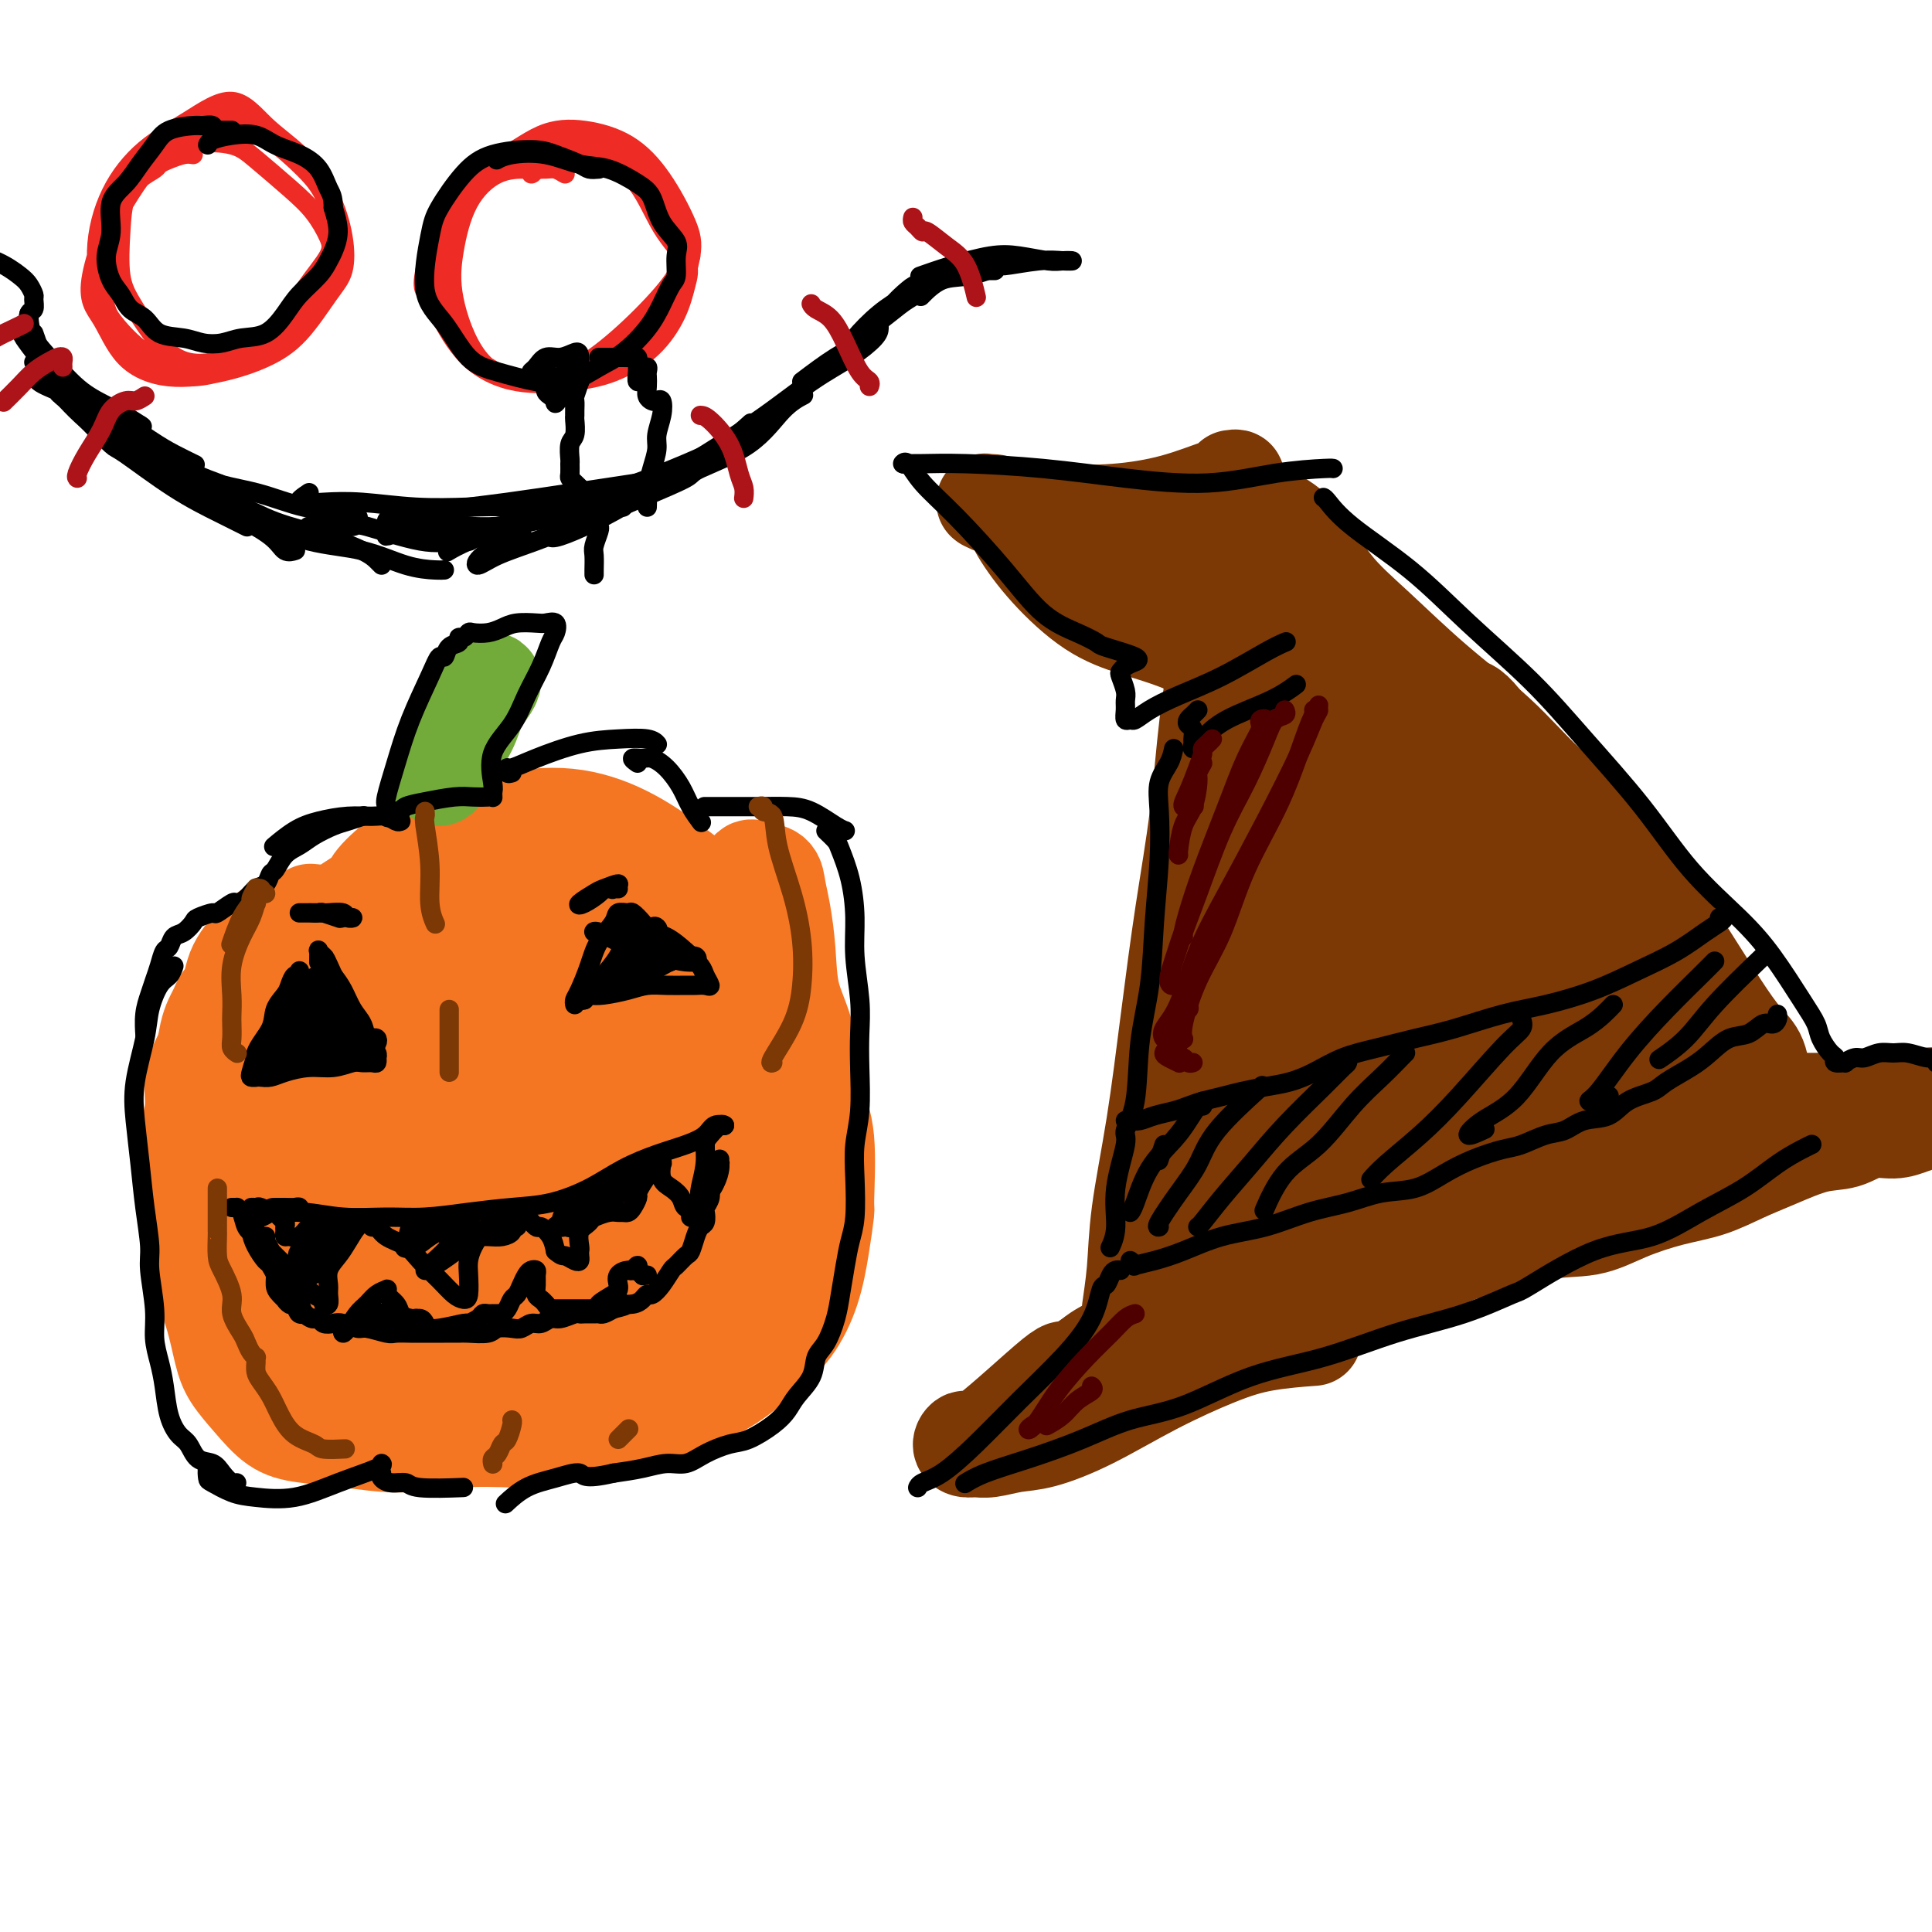 <svg viewBox='0 0 400 400' version='1.1' xmlns='http://www.w3.org/2000/svg' xmlns:xlink='http://www.w3.org/1999/xlink'><g fill='none' stroke='rgb(244,118,35)' stroke-width='20' stroke-linecap='round' stroke-linejoin='round'><path d='M77,185c-0.330,-0.448 -0.659,-0.896 0,-2c0.659,-1.104 2.307,-2.864 5,-5c2.693,-2.136 6.430,-4.649 10,-6c3.570,-1.351 6.972,-1.538 11,-2c4.028,-0.462 8.682,-1.197 13,-1c4.318,0.197 8.299,1.326 12,3c3.701,1.674 7.121,3.894 10,6c2.879,2.106 5.218,4.097 7,5c1.782,0.903 3.006,0.716 4,1c0.994,0.284 1.756,1.038 2,1c0.244,-0.038 -0.032,-0.867 -1,-1c-0.968,-0.133 -2.630,0.430 -4,0c-1.370,-0.430 -2.450,-1.855 -4,-3c-1.550,-1.145 -3.570,-2.011 -6,-3c-2.430,-0.989 -5.269,-2.101 -8,-3c-2.731,-0.899 -5.355,-1.584 -8,-2c-2.645,-0.416 -5.312,-0.561 -8,-1c-2.688,-0.439 -5.397,-1.170 -8,-1c-2.603,0.170 -5.099,1.243 -7,2c-1.901,0.757 -3.208,1.200 -5,2c-1.792,0.800 -4.070,1.958 -6,3c-1.930,1.042 -3.511,1.967 -5,3c-1.489,1.033 -2.885,2.175 -4,3c-1.115,0.825 -1.947,1.332 -3,2c-1.053,0.668 -2.326,1.497 -3,2c-0.674,0.503 -0.748,0.681 -1,1c-0.252,0.319 -0.683,0.778 -1,1c-0.317,0.222 -0.519,0.206 -1,0c-0.481,-0.206 -1.240,-0.603 -2,-1'/><path d='M66,189c-6.264,2.733 -2.924,0.567 -2,0c0.924,-0.567 -0.567,0.466 -2,1c-1.433,0.534 -2.807,0.569 -4,1c-1.193,0.431 -2.203,1.259 -3,2c-0.797,0.741 -1.379,1.397 -2,2c-0.621,0.603 -1.280,1.155 -2,2c-0.720,0.845 -1.502,1.984 -2,3c-0.498,1.016 -0.711,1.910 -1,3c-0.289,1.090 -0.655,2.377 -1,3c-0.345,0.623 -0.668,0.581 -1,1c-0.332,0.419 -0.671,1.300 -1,2c-0.329,0.700 -0.647,1.221 -1,2c-0.353,0.779 -0.739,1.817 -1,3c-0.261,1.183 -0.395,2.512 -1,4c-0.605,1.488 -1.680,3.136 -2,5c-0.320,1.864 0.114,3.944 0,6c-0.114,2.056 -0.775,4.090 -1,6c-0.225,1.910 -0.012,3.698 0,6c0.012,2.302 -0.176,5.119 0,8c0.176,2.881 0.717,5.827 1,8c0.283,2.173 0.307,3.574 1,6c0.693,2.426 2.053,5.879 3,9c0.947,3.121 1.481,5.911 2,8c0.519,2.089 1.022,3.476 2,5c0.978,1.524 2.430,3.184 4,5c1.570,1.816 3.258,3.789 5,5c1.742,1.211 3.539,1.659 6,2c2.461,0.341 5.588,0.576 9,1c3.412,0.424 7.111,1.037 11,1c3.889,-0.037 7.968,-0.725 12,-1c4.032,-0.275 8.016,-0.138 12,0'/><path d='M107,298c9.215,-0.214 10.252,-1.249 13,-2c2.748,-0.751 7.207,-1.219 11,-2c3.793,-0.781 6.921,-1.875 10,-3c3.079,-1.125 6.110,-2.282 9,-4c2.890,-1.718 5.640,-3.995 8,-6c2.360,-2.005 4.331,-3.736 6,-6c1.669,-2.264 3.037,-5.062 4,-8c0.963,-2.938 1.520,-6.015 2,-9c0.480,-2.985 0.884,-5.878 1,-7c0.116,-1.122 -0.056,-0.474 0,-3c0.056,-2.526 0.342,-8.227 0,-12c-0.342,-3.773 -1.310,-5.618 -2,-9c-0.690,-3.382 -1.103,-8.302 -2,-12c-0.897,-3.698 -2.280,-6.175 -3,-9c-0.720,-2.825 -0.777,-6.000 -1,-9c-0.223,-3.000 -0.613,-5.826 -1,-8c-0.387,-2.174 -0.772,-3.696 -1,-5c-0.228,-1.304 -0.299,-2.391 -1,-3c-0.701,-0.609 -2.032,-0.741 -3,-1c-0.968,-0.259 -1.574,-0.646 -2,0c-0.426,0.646 -0.672,2.326 -1,5c-0.328,2.674 -0.739,6.341 -1,11c-0.261,4.659 -0.371,10.309 0,17c0.371,6.691 1.222,14.424 2,21c0.778,6.576 1.483,11.994 2,16c0.517,4.006 0.844,6.600 1,9c0.156,2.400 0.139,4.606 0,7c-0.139,2.394 -0.402,4.976 -1,6c-0.598,1.024 -1.531,0.491 -2,0c-0.469,-0.491 -0.472,-0.940 -1,-3c-0.528,-2.060 -1.579,-5.731 -3,-10c-1.421,-4.269 -3.210,-9.134 -5,-14'/><path d='M146,245c-2.327,-7.670 -2.644,-13.345 -3,-20c-0.356,-6.655 -0.752,-14.288 -1,-20c-0.248,-5.712 -0.349,-9.501 0,-12c0.349,-2.499 1.148,-3.707 2,-4c0.852,-0.293 1.757,0.327 2,2c0.243,1.673 -0.174,4.397 0,9c0.174,4.603 0.941,11.084 2,19c1.059,7.916 2.410,17.269 3,26c0.590,8.731 0.419,16.842 0,23c-0.419,6.158 -1.086,10.363 -2,13c-0.914,2.637 -2.077,3.707 -3,4c-0.923,0.293 -1.608,-0.191 -3,-3c-1.392,-2.809 -3.493,-7.942 -6,-14c-2.507,-6.058 -5.420,-13.042 -8,-22c-2.580,-8.958 -4.826,-19.890 -6,-30c-1.174,-10.110 -1.276,-19.400 -1,-25c0.276,-5.600 0.929,-7.512 2,-8c1.071,-0.488 2.560,0.446 4,2c1.440,1.554 2.830,3.726 4,8c1.170,4.274 2.121,10.650 3,18c0.879,7.350 1.685,15.676 2,24c0.315,8.324 0.140,16.647 0,23c-0.140,6.353 -0.244,10.737 -1,14c-0.756,3.263 -2.164,5.407 -3,7c-0.836,1.593 -1.098,2.635 -2,3c-0.902,0.365 -2.442,0.052 -4,-1c-1.558,-1.052 -3.133,-2.843 -5,-7c-1.867,-4.157 -4.026,-10.681 -6,-18c-1.974,-7.319 -3.762,-15.432 -5,-25c-1.238,-9.568 -1.925,-20.591 -2,-29c-0.075,-8.409 0.463,-14.205 1,-20'/><path d='M110,182c0.154,-9.409 1.039,-8.430 2,-8c0.961,0.430 1.998,0.313 3,1c1.002,0.687 1.969,2.180 3,6c1.031,3.820 2.127,9.967 3,15c0.873,5.033 1.523,8.951 3,24c1.477,15.049 3.781,41.229 4,53c0.219,11.771 -1.645,9.133 -3,9c-1.355,-0.133 -2.199,2.240 -3,3c-0.801,0.760 -1.558,-0.092 -2,0c-0.442,0.092 -0.567,1.129 -2,0c-1.433,-1.129 -4.173,-4.423 -7,-9c-2.827,-4.577 -5.740,-10.436 -9,-18c-3.260,-7.564 -6.866,-16.833 -9,-26c-2.134,-9.167 -2.795,-18.230 -3,-26c-0.205,-7.770 0.047,-14.245 1,-19c0.953,-4.755 2.609,-7.789 4,-9c1.391,-1.211 2.518,-0.598 4,1c1.482,1.598 3.320,4.182 5,9c1.680,4.818 3.203,11.871 4,20c0.797,8.129 0.867,17.334 1,28c0.133,10.666 0.327,22.793 0,31c-0.327,8.207 -1.176,12.493 -2,16c-0.824,3.507 -1.622,6.234 -3,8c-1.378,1.766 -3.337,2.569 -5,2c-1.663,-0.569 -3.029,-2.511 -6,-6c-2.971,-3.489 -7.547,-8.526 -11,-16c-3.453,-7.474 -5.784,-17.384 -7,-28c-1.216,-10.616 -1.316,-21.938 -1,-31c0.316,-9.062 1.046,-15.863 2,-20c0.954,-4.137 2.130,-5.611 4,-6c1.870,-0.389 4.435,0.305 7,1'/><path d='M87,187c2.216,0.747 4.257,2.115 6,6c1.743,3.885 3.188,10.286 4,17c0.812,6.714 0.991,13.739 1,22c0.009,8.261 -0.151,17.756 -1,26c-0.849,8.244 -2.385,15.238 -4,20c-1.615,4.762 -3.308,7.294 -5,9c-1.692,1.706 -3.383,2.587 -5,2c-1.617,-0.587 -3.160,-2.640 -5,-6c-1.840,-3.360 -3.977,-8.026 -6,-15c-2.023,-6.974 -3.932,-16.257 -5,-26c-1.068,-9.743 -1.295,-19.945 -1,-28c0.295,-8.055 1.113,-13.962 2,-18c0.887,-4.038 1.845,-6.205 3,-7c1.155,-0.795 2.508,-0.216 4,1c1.492,1.216 3.123,3.071 4,6c0.877,2.929 0.999,6.932 1,10c0.001,3.068 -0.118,5.202 0,9c0.118,3.798 0.475,9.260 0,17c-0.475,7.740 -1.782,17.759 -3,26c-1.218,8.241 -2.349,14.703 -4,19c-1.651,4.297 -3.823,6.429 -5,7c-1.177,0.571 -1.360,-0.421 -2,-2c-0.640,-1.579 -1.739,-3.747 -3,-8c-1.261,-4.253 -2.685,-10.591 -4,-18c-1.315,-7.409 -2.521,-15.891 -3,-24c-0.479,-8.109 -0.232,-15.847 0,-22c0.232,-6.153 0.448,-10.720 1,-13c0.552,-2.280 1.441,-2.271 2,-2c0.559,0.271 0.789,0.805 1,3c0.211,2.195 0.403,6.053 0,11c-0.403,4.947 -1.401,10.985 -2,18c-0.599,7.015 -0.800,15.008 -1,23'/><path d='M57,250c-0.288,12.070 -0.007,14.745 0,17c0.007,2.255 -0.258,4.090 0,4c0.258,-0.090 1.039,-2.106 1,-5c-0.039,-2.894 -0.900,-6.668 -1,-11c-0.100,-4.332 0.560,-9.224 0,-15c-0.560,-5.776 -2.339,-12.437 -3,-15c-0.661,-2.563 -0.205,-1.029 0,3c0.205,4.029 0.158,10.554 1,19c0.842,8.446 2.573,18.812 4,25c1.427,6.188 2.551,8.196 3,9c0.449,0.804 0.225,0.402 0,0'/></g>
<g fill='none' stroke='rgb(115,171,58)' stroke-width='20' stroke-linecap='round' stroke-linejoin='round'><path d='M97,147c0.099,-0.364 0.198,-0.729 0,-1c-0.198,-0.271 -0.694,-0.449 -1,0c-0.306,0.449 -0.420,1.524 -1,3c-0.580,1.476 -1.624,3.351 -2,5c-0.376,1.649 -0.085,3.070 0,4c0.085,0.930 -0.038,1.368 0,1c0.038,-0.368 0.236,-1.543 1,-3c0.764,-1.457 2.095,-3.196 3,-5c0.905,-1.804 1.386,-3.673 2,-5c0.614,-1.327 1.361,-2.111 2,-3c0.639,-0.889 1.169,-1.882 1,-2c-0.169,-0.118 -1.038,0.639 -2,2c-0.962,1.361 -2.018,3.326 -3,5c-0.982,1.674 -1.889,3.058 -3,5c-1.111,1.942 -2.425,4.441 -3,6c-0.575,1.559 -0.409,2.180 0,2c0.409,-0.180 1.063,-1.159 2,-3c0.937,-1.841 2.158,-4.545 3,-7c0.842,-2.455 1.303,-4.661 2,-6c0.697,-1.339 1.628,-1.811 2,-2c0.372,-0.189 0.186,-0.094 0,0'/></g>
<g fill='none' stroke='rgb(124,56,5)' stroke-width='20' stroke-linecap='round' stroke-linejoin='round'><path d='M244,273c0.207,-0.098 0.414,-0.196 1,-1c0.586,-0.804 1.552,-2.314 4,-4c2.448,-1.686 6.378,-3.549 11,-5c4.622,-1.451 9.937,-2.491 15,-4c5.063,-1.509 9.874,-3.486 15,-5c5.126,-1.514 10.568,-2.565 16,-4c5.432,-1.435 10.855,-3.254 16,-5c5.145,-1.746 10.011,-3.419 15,-5c4.989,-1.581 10.099,-3.068 14,-4c3.901,-0.932 6.592,-1.307 9,-2c2.408,-0.693 4.531,-1.703 6,-2c1.469,-0.297 2.283,0.119 3,0c0.717,-0.119 1.337,-0.773 1,-1c-0.337,-0.227 -1.631,-0.028 -2,0c-0.369,0.028 0.188,-0.114 -1,0c-1.188,0.114 -4.122,0.483 -7,1c-2.878,0.517 -5.700,1.182 -9,2c-3.300,0.818 -7.079,1.788 -12,3c-4.921,1.212 -10.985,2.665 -18,5c-7.015,2.335 -14.980,5.552 -22,8c-7.020,2.448 -13.096,4.128 -19,6c-5.904,1.872 -11.638,3.937 -17,6c-5.362,2.063 -10.353,4.124 -14,6c-3.647,1.876 -5.949,3.567 -8,5c-2.051,1.433 -3.852,2.606 -5,3c-1.148,0.394 -1.643,0.007 -1,0c0.643,-0.007 2.424,0.366 5,0c2.576,-0.366 5.948,-1.469 10,-3c4.052,-1.531 8.783,-3.489 14,-6c5.217,-2.511 10.919,-5.575 18,-8c7.081,-2.425 15.540,-4.213 24,-6'/><path d='M306,253c14.994,-4.490 17.481,-4.216 22,-5c4.519,-0.784 11.072,-2.627 17,-4c5.928,-1.373 11.232,-2.276 15,-3c3.768,-0.724 6.001,-1.269 8,-2c1.999,-0.731 3.764,-1.647 5,-2c1.236,-0.353 1.943,-0.142 2,0c0.057,0.142 -0.537,0.213 -2,0c-1.463,-0.213 -3.797,-0.712 -7,0c-3.203,0.712 -7.276,2.634 -11,4c-3.724,1.366 -7.099,2.174 -13,4c-5.901,1.826 -14.328,4.668 -22,7c-7.672,2.332 -14.590,4.152 -22,7c-7.410,2.848 -15.312,6.722 -20,9c-4.688,2.278 -6.162,2.961 -8,4c-1.838,1.039 -4.040,2.436 -8,4c-3.960,1.564 -9.678,3.296 -14,5c-4.322,1.704 -7.247,3.381 -10,5c-2.753,1.619 -5.333,3.181 -7,4c-1.667,0.819 -2.420,0.896 -3,1c-0.580,0.104 -0.987,0.235 -1,0c-0.013,-0.235 0.367,-0.835 1,-1c0.633,-0.165 1.520,0.107 2,0c0.480,-0.107 0.554,-0.591 1,-1c0.446,-0.409 1.263,-0.742 2,-1c0.737,-0.258 1.393,-0.440 2,-1c0.607,-0.560 1.163,-1.497 2,-2c0.837,-0.503 1.953,-0.572 3,-1c1.047,-0.428 2.023,-1.214 3,-2'/><path d='M243,282c2.871,-1.628 2.548,-1.199 3,-2c0.452,-0.801 1.679,-2.831 3,-4c1.321,-1.169 2.736,-1.475 4,-2c1.264,-0.525 2.376,-1.268 3,-2c0.624,-0.732 0.758,-1.453 2,-3c1.242,-1.547 3.590,-3.920 5,-5c1.410,-1.080 1.880,-0.868 2,-1c0.120,-0.132 -0.111,-0.610 0,-1c0.111,-0.390 0.564,-0.693 1,-1c0.436,-0.307 0.854,-0.616 1,-1c0.146,-0.384 0.021,-0.841 0,-1c-0.021,-0.159 0.061,-0.018 0,0c-0.061,0.018 -0.265,-0.085 -1,0c-0.735,0.085 -2.001,0.358 -4,1c-1.999,0.642 -4.729,1.654 -7,3c-2.271,1.346 -4.081,3.027 -7,5c-2.919,1.973 -6.945,4.240 -10,6c-3.055,1.760 -5.138,3.015 -7,4c-1.862,0.985 -3.505,1.700 -5,3c-1.495,1.300 -2.844,3.183 -4,4c-1.156,0.817 -2.119,0.566 -3,1c-0.881,0.434 -1.680,1.553 -2,2c-0.320,0.447 -0.160,0.224 0,0'/><path d='M235,274c-0.430,-0.293 -0.860,-0.586 -1,-1c-0.140,-0.414 0.010,-0.949 0,-1c-0.010,-0.051 -0.179,0.381 0,-1c0.179,-1.381 0.708,-4.576 1,-8c0.292,-3.424 0.347,-7.077 1,-12c0.653,-4.923 1.904,-11.115 3,-18c1.096,-6.885 2.038,-14.462 3,-22c0.962,-7.538 1.945,-15.035 3,-22c1.055,-6.965 2.181,-13.398 3,-20c0.819,-6.602 1.329,-13.375 2,-19c0.671,-5.625 1.502,-10.103 2,-15c0.498,-4.897 0.662,-10.212 1,-14c0.338,-3.788 0.851,-6.050 1,-8c0.149,-1.950 -0.065,-3.590 0,-5c0.065,-1.410 0.410,-2.591 1,-3c0.590,-0.409 1.424,-0.048 2,0c0.576,0.048 0.893,-0.218 2,0c1.107,0.218 3.003,0.921 5,2c1.997,1.079 4.096,2.536 6,5c1.904,2.464 3.614,5.937 6,9c2.386,3.063 5.450,5.716 9,9c3.550,3.284 7.588,7.199 12,11c4.412,3.801 9.199,7.488 13,11c3.801,3.512 6.616,6.849 10,10c3.384,3.151 7.336,6.114 11,10c3.664,3.886 7.041,8.694 10,13c2.959,4.306 5.500,8.111 8,12c2.500,3.889 4.957,7.863 7,11c2.043,3.137 3.671,5.439 5,7c1.329,1.561 2.358,2.382 3,4c0.642,1.618 0.898,4.034 1,5c0.102,0.966 0.051,0.483 0,0'/><path d='M365,224c5.292,8.270 1.522,2.944 0,1c-1.522,-1.944 -0.797,-0.507 -1,0c-0.203,0.507 -1.335,0.085 -2,0c-0.665,-0.085 -0.862,0.167 -1,0c-0.138,-0.167 -0.218,-0.755 -1,-1c-0.782,-0.245 -2.265,-0.148 -3,0c-0.735,0.148 -0.722,0.347 -2,1c-1.278,0.653 -3.846,1.759 -7,3c-3.154,1.241 -6.894,2.615 -11,4c-4.106,1.385 -8.579,2.779 -13,4c-4.421,1.221 -8.792,2.267 -13,3c-4.208,0.733 -8.254,1.152 -12,2c-3.746,0.848 -7.194,2.124 -10,3c-2.806,0.876 -4.972,1.351 -7,2c-2.028,0.649 -3.918,1.470 -5,2c-1.082,0.530 -1.356,0.768 -1,1c0.356,0.232 1.341,0.458 3,0c1.659,-0.458 3.992,-1.599 7,-3c3.008,-1.401 6.690,-3.063 11,-5c4.310,-1.937 9.248,-4.151 15,-6c5.752,-1.849 12.318,-3.334 18,-5c5.682,-1.666 10.480,-3.514 14,-5c3.520,-1.486 5.763,-2.610 7,-3c1.237,-0.390 1.467,-0.048 1,0c-0.467,0.048 -1.630,-0.199 -4,0c-2.370,0.199 -5.946,0.845 -10,2c-4.054,1.155 -8.586,2.818 -14,4c-5.414,1.182 -11.709,1.884 -19,4c-7.291,2.116 -15.578,5.647 -23,9c-7.422,3.353 -13.978,6.530 -19,9c-5.022,2.470 -8.511,4.235 -12,6'/><path d='M251,256c-9.529,4.383 -6.353,3.342 -5,3c1.353,-0.342 0.881,0.016 1,0c0.119,-0.016 0.828,-0.405 2,-1c1.172,-0.595 2.808,-1.397 4,-2c1.192,-0.603 1.940,-1.009 4,-2c2.060,-0.991 5.434,-2.568 8,-4c2.566,-1.432 4.326,-2.720 6,-4c1.674,-1.280 3.261,-2.553 4,-3c0.739,-0.447 0.629,-0.067 4,-2c3.371,-1.933 10.224,-6.178 16,-9c5.776,-2.822 10.476,-4.220 13,-5c2.524,-0.780 2.872,-0.941 3,-1c0.128,-0.059 0.037,-0.017 0,0c-0.037,0.017 -0.018,0.008 0,0'/><path d='M259,117c0.127,-0.065 0.254,-0.130 0,1c-0.254,1.130 -0.890,3.454 -1,4c-0.110,0.546 0.306,-0.686 0,4c-0.306,4.686 -1.335,15.290 -2,25c-0.665,9.710 -0.967,18.524 -1,28c-0.033,9.476 0.201,19.612 0,29c-0.201,9.388 -0.838,18.026 -1,25c-0.162,6.974 0.151,12.282 0,17c-0.151,4.718 -0.766,8.845 -1,9c-0.234,0.155 -0.085,-3.662 0,-5c0.085,-1.338 0.108,-0.196 0,-4c-0.108,-3.804 -0.346,-12.552 -1,-22c-0.654,-9.448 -1.724,-19.595 -2,-30c-0.276,-10.405 0.243,-21.070 1,-31c0.757,-9.930 1.752,-19.127 3,-27c1.248,-7.873 2.749,-14.423 4,-17c1.251,-2.577 2.252,-1.182 3,0c0.748,1.182 1.242,2.150 1,6c-0.242,3.850 -1.222,10.581 -2,18c-0.778,7.419 -1.356,15.525 -1,26c0.356,10.475 1.644,23.318 3,34c1.356,10.682 2.778,19.204 4,25c1.222,5.796 2.242,8.868 3,11c0.758,2.132 1.255,3.325 2,3c0.745,-0.325 1.740,-2.170 2,-5c0.260,-2.830 -0.215,-6.647 -1,-13c-0.785,-6.353 -1.879,-15.243 -3,-25c-1.121,-9.757 -2.270,-20.382 -3,-32c-0.730,-11.618 -1.041,-24.227 -1,-34c0.041,-9.773 0.434,-16.708 1,-20c0.566,-3.292 1.305,-2.941 2,0c0.695,2.941 1.348,8.470 2,14'/><path d='M270,131c0.834,6.160 0.920,14.559 2,24c1.080,9.441 3.156,19.925 6,31c2.844,11.075 6.457,22.741 9,31c2.543,8.259 4.017,13.109 5,16c0.983,2.891 1.474,3.821 2,4c0.526,0.179 1.088,-0.394 1,-2c-0.088,-1.606 -0.825,-4.247 -2,-9c-1.175,-4.753 -2.787,-11.619 -5,-20c-2.213,-8.381 -5.026,-18.279 -7,-29c-1.974,-10.721 -3.108,-22.266 -4,-32c-0.892,-9.734 -1.542,-17.655 -1,-18c0.542,-0.345 2.275,6.888 4,13c1.725,6.112 3.440,11.105 6,19c2.560,7.895 5.965,18.694 11,30c5.035,11.306 11.701,23.121 16,31c4.299,7.879 6.230,11.824 9,14c2.770,2.176 6.379,2.584 9,3c2.621,0.416 4.252,0.841 5,-1c0.748,-1.841 0.612,-5.947 0,-11c-0.612,-5.053 -1.698,-11.052 -4,-18c-2.302,-6.948 -5.818,-14.845 -9,-23c-3.182,-8.155 -6.031,-16.568 -9,-23c-2.969,-6.432 -6.060,-10.883 -8,-13c-1.940,-2.117 -2.729,-1.899 -3,-1c-0.271,0.899 -0.024,2.481 1,6c1.024,3.519 2.824,8.976 5,15c2.176,6.024 4.728,12.615 9,21c4.272,8.385 10.266,18.565 15,25c4.734,6.435 8.210,9.124 11,11c2.790,1.876 4.895,2.938 7,4'/><path d='M351,229c3.273,2.649 2.457,1.770 2,1c-0.457,-0.770 -0.553,-1.431 -2,-4c-1.447,-2.569 -4.245,-7.045 -7,-12c-2.755,-4.955 -5.467,-10.388 -9,-16c-3.533,-5.612 -7.887,-11.404 -11,-16c-3.113,-4.596 -4.986,-7.998 -6,-8c-1.014,-0.002 -1.170,3.396 -1,6c0.170,2.604 0.666,4.415 2,6c1.334,1.585 3.506,2.945 5,4c1.494,1.055 2.309,1.805 4,2c1.691,0.195 4.257,-0.165 5,-1c0.743,-0.835 -0.336,-2.145 -2,-4c-1.664,-1.855 -3.913,-4.256 -7,-7c-3.087,-2.744 -7.014,-5.832 -11,-9c-3.986,-3.168 -8.032,-6.415 -11,-9c-2.968,-2.585 -4.857,-4.508 -6,-4c-1.143,0.508 -1.540,3.447 0,8c1.540,4.553 5.019,10.720 6,13c0.981,2.280 -0.534,0.671 1,3c1.534,2.329 6.118,8.594 12,16c5.882,7.406 13.061,15.952 18,22c4.939,6.048 7.638,9.599 10,11c2.362,1.401 4.386,0.654 5,-1c0.614,-1.654 -0.181,-4.215 -1,-7c-0.819,-2.785 -1.663,-5.796 -2,-7c-0.337,-1.204 -0.169,-0.602 0,0'/><path d='M255,99c0.469,-0.077 0.939,-0.155 1,0c0.061,0.155 -0.285,0.542 -1,1c-0.715,0.458 -1.799,0.985 -2,1c-0.201,0.015 0.483,-0.483 -1,0c-1.483,0.483 -5.131,1.948 -9,3c-3.869,1.052 -7.958,1.690 -12,2c-4.042,0.310 -8.035,0.293 -11,0c-2.965,-0.293 -4.900,-0.863 -7,-1c-2.100,-0.137 -4.365,0.159 -6,0c-1.635,-0.159 -2.639,-0.774 -3,-1c-0.361,-0.226 -0.079,-0.062 0,0c0.079,0.062 -0.044,0.022 0,0c0.044,-0.022 0.255,-0.025 1,0c0.745,0.025 2.022,0.079 3,1c0.978,0.921 1.655,2.711 3,5c1.345,2.289 3.356,5.079 6,8c2.644,2.921 5.919,5.972 9,8c3.081,2.028 5.967,3.031 9,4c3.033,0.969 6.211,1.903 9,3c2.789,1.097 5.189,2.356 7,3c1.811,0.644 3.035,0.674 4,1c0.965,0.326 1.673,0.949 2,1c0.327,0.051 0.275,-0.469 0,-1c-0.275,-0.531 -0.772,-1.071 -2,-2c-1.228,-0.929 -3.189,-2.247 -5,-4c-1.811,-1.753 -3.474,-3.942 -6,-6c-2.526,-2.058 -5.914,-3.985 -9,-6c-3.086,-2.015 -5.869,-4.120 -8,-6c-2.131,-1.880 -3.609,-3.537 -5,-4c-1.391,-0.463 -2.696,0.269 -4,1'/><path d='M218,110c-0.481,0.462 0.315,1.115 1,2c0.685,0.885 1.259,2.000 3,3c1.741,1.000 4.647,1.883 7,3c2.353,1.117 4.151,2.468 7,3c2.849,0.532 6.748,0.244 10,0c3.252,-0.244 5.856,-0.444 7,-1c1.144,-0.556 0.829,-1.470 0,-2c-0.829,-0.530 -2.171,-0.678 -4,-1c-1.829,-0.322 -4.146,-0.817 -5,-1c-0.854,-0.183 -0.244,-0.052 0,0c0.244,0.052 0.122,0.026 0,0'/><path d='M357,222c-1.667,0.000 -3.333,0.000 -4,0c-0.667,0.000 -0.333,0.000 0,0'/><path d='M342,226c-0.256,0.309 -0.512,0.619 0,1c0.512,0.381 1.792,0.835 4,1c2.208,0.165 5.345,0.041 9,0c3.655,-0.041 7.828,0.002 12,0c4.172,-0.002 8.343,-0.049 12,0c3.657,0.049 6.801,0.195 10,0c3.199,-0.195 6.455,-0.729 9,-1c2.545,-0.271 4.379,-0.279 6,0c1.621,0.279 3.028,0.845 4,1c0.972,0.155 1.507,-0.099 2,0c0.493,0.099 0.943,0.552 1,1c0.057,0.448 -0.280,0.890 -1,1c-0.720,0.110 -1.823,-0.111 -2,0c-0.177,0.111 0.572,0.556 0,1c-0.572,0.444 -2.466,0.888 -4,1c-1.534,0.112 -2.709,-0.106 -4,0c-1.291,0.106 -2.698,0.538 -4,1c-1.302,0.462 -2.499,0.956 -4,1c-1.501,0.044 -3.305,-0.362 -5,0c-1.695,0.362 -3.280,1.490 -5,2c-1.720,0.510 -3.576,0.401 -6,1c-2.424,0.599 -5.416,1.906 -8,3c-2.584,1.094 -4.760,1.975 -7,3c-2.240,1.025 -4.543,2.195 -7,3c-2.457,0.805 -5.067,1.246 -8,2c-2.933,0.754 -6.189,1.821 -9,3c-2.811,1.179 -5.179,2.471 -8,3c-2.821,0.529 -6.096,0.297 -9,1c-2.904,0.703 -5.436,2.343 -8,3c-2.564,0.657 -5.161,0.331 -8,1c-2.839,0.669 -5.919,2.335 -9,4'/><path d='M295,263c-19.474,6.021 -10.158,4.075 -9,4c1.158,-0.075 -5.843,1.722 -10,3c-4.157,1.278 -5.469,2.038 -8,3c-2.531,0.962 -6.281,2.127 -9,3c-2.719,0.873 -4.406,1.453 -6,2c-1.594,0.547 -3.094,1.059 -6,2c-2.906,0.941 -7.217,2.311 -10,3c-2.783,0.689 -4.036,0.699 -5,1c-0.964,0.301 -1.637,0.894 -2,1c-0.363,0.106 -0.415,-0.273 -1,0c-0.585,0.273 -1.703,1.200 -3,2c-1.297,0.800 -2.772,1.472 -4,2c-1.228,0.528 -2.208,0.911 -3,1c-0.792,0.089 -1.395,-0.116 -2,0c-0.605,0.116 -1.211,0.552 -2,1c-0.789,0.448 -1.762,0.907 -2,1c-0.238,0.093 0.258,-0.181 0,0c-0.258,0.181 -1.271,0.815 -2,1c-0.729,0.185 -1.174,-0.080 -1,0c0.174,0.080 0.969,0.505 2,0c1.031,-0.505 2.300,-1.941 4,-3c1.700,-1.059 3.831,-1.740 6,-3c2.169,-1.260 4.375,-3.098 7,-5c2.625,-1.902 5.667,-3.869 8,-5c2.333,-1.131 3.955,-1.427 5,-2c1.045,-0.573 1.512,-1.424 2,-2c0.488,-0.576 0.997,-0.879 1,-1c0.003,-0.121 -0.498,-0.061 -1,0'/><path d='M244,272c4.245,-2.641 -1.641,1.256 -5,3c-3.359,1.744 -4.189,1.335 -6,2c-1.811,0.665 -4.603,2.405 -7,4c-2.397,1.595 -4.398,3.047 -5,3c-0.602,-0.047 0.195,-1.592 -3,1c-3.195,2.592 -10.381,9.321 -14,12c-3.619,2.679 -3.670,1.307 -4,1c-0.330,-0.307 -0.939,0.450 -1,1c-0.061,0.550 0.426,0.892 1,1c0.574,0.108 1.235,-0.019 2,0c0.765,0.019 1.633,0.184 3,0c1.367,-0.184 3.234,-0.717 5,-1c1.766,-0.283 3.433,-0.317 6,-1c2.567,-0.683 6.034,-2.015 10,-4c3.966,-1.985 8.430,-4.623 13,-7c4.570,-2.377 9.246,-4.493 13,-6c3.754,-1.507 6.588,-2.406 10,-3c3.412,-0.594 7.404,-0.884 9,-1c1.596,-0.116 0.798,-0.058 0,0'/></g>
<g fill='none' stroke='rgb(0,0,0)' stroke-width='4' stroke-linecap='round' stroke-linejoin='round'><path d='M83,168c-0.341,-0.098 -0.681,-0.197 -1,0c-0.319,0.197 -0.616,0.688 -1,1c-0.384,0.312 -0.855,0.443 -1,0c-0.145,-0.443 0.037,-1.462 0,-2c-0.037,-0.538 -0.294,-0.597 0,-2c0.294,-1.403 1.140,-4.150 2,-7c0.860,-2.850 1.735,-5.804 3,-9c1.265,-3.196 2.921,-6.635 4,-9c1.079,-2.365 1.581,-3.657 2,-4c0.419,-0.343 0.756,0.263 1,0c0.244,-0.263 0.394,-1.395 1,-2c0.606,-0.605 1.666,-0.684 2,-1c0.334,-0.316 -0.059,-0.868 0,-1c0.059,-0.132 0.571,0.158 1,0c0.429,-0.158 0.774,-0.764 1,-1c0.226,-0.236 0.333,-0.102 1,0c0.667,0.102 1.893,0.171 3,0c1.107,-0.171 2.094,-0.584 3,-1c0.906,-0.416 1.732,-0.837 3,-1c1.268,-0.163 2.978,-0.068 4,0c1.022,0.068 1.355,0.109 2,0c0.645,-0.109 1.603,-0.369 2,0c0.397,0.369 0.232,1.367 0,2c-0.232,0.633 -0.532,0.901 -1,2c-0.468,1.099 -1.102,3.030 -2,5c-0.898,1.970 -2.058,3.981 -3,6c-0.942,2.019 -1.665,4.046 -3,6c-1.335,1.954 -3.283,3.834 -4,6c-0.717,2.166 -0.205,4.619 0,6c0.205,1.381 0.102,1.691 0,2'/><path d='M102,164c0.023,1.465 0.082,1.128 0,1c-0.082,-0.128 -0.305,-0.046 -1,0c-0.695,0.046 -1.860,0.054 -3,0c-1.140,-0.054 -2.253,-0.172 -4,0c-1.747,0.172 -4.128,0.634 -6,1c-1.872,0.366 -3.235,0.637 -4,1c-0.765,0.363 -0.933,0.818 -1,1c-0.067,0.182 -0.034,0.091 0,0'/><path d='M83,170c-0.257,0.115 -0.515,0.229 -1,0c-0.485,-0.229 -1.199,-0.803 -2,-1c-0.801,-0.197 -1.690,-0.017 -3,0c-1.310,0.017 -3.041,-0.129 -5,0c-1.959,0.129 -4.147,0.532 -6,1c-1.853,0.468 -3.373,1.002 -5,2c-1.627,0.998 -3.361,2.461 -4,3c-0.639,0.539 -0.183,0.154 0,0c0.183,-0.154 0.091,-0.077 0,0'/><path d='M75,169c0.276,-0.096 0.552,-0.191 0,0c-0.552,0.191 -1.933,0.669 -3,1c-1.067,0.331 -1.820,0.516 -3,1c-1.180,0.484 -2.789,1.266 -4,2c-1.211,0.734 -2.025,1.419 -3,2c-0.975,0.581 -2.110,1.058 -3,2c-0.890,0.942 -1.537,2.350 -2,3c-0.463,0.650 -0.744,0.543 -1,1c-0.256,0.457 -0.486,1.479 -1,2c-0.514,0.521 -1.312,0.540 -2,1c-0.688,0.460 -1.267,1.362 -2,2c-0.733,0.638 -1.619,1.011 -2,1c-0.381,-0.011 -0.258,-0.408 -1,0c-0.742,0.408 -2.348,1.619 -3,2c-0.652,0.381 -0.349,-0.068 -1,0c-0.651,0.068 -2.254,0.652 -3,1c-0.746,0.348 -0.634,0.459 -1,1c-0.366,0.541 -1.211,1.513 -2,2c-0.789,0.487 -1.521,0.490 -2,1c-0.479,0.510 -0.706,1.528 -1,2c-0.294,0.472 -0.657,0.396 -1,1c-0.343,0.604 -0.666,1.886 -1,3c-0.334,1.114 -0.678,2.061 -1,3c-0.322,0.939 -0.622,1.870 -1,3c-0.378,1.130 -0.832,2.458 -1,4c-0.168,1.542 -0.048,3.298 0,4c0.048,0.702 0.024,0.351 0,0'/><path d='M36,200c-0.253,0.738 -0.506,1.476 -1,2c-0.494,0.524 -1.229,0.835 -2,2c-0.771,1.165 -1.576,3.183 -2,5c-0.424,1.817 -0.465,3.434 -1,6c-0.535,2.566 -1.565,6.080 -2,9c-0.435,2.920 -0.275,5.246 0,8c0.275,2.754 0.666,5.936 1,9c0.334,3.064 0.610,6.009 1,9c0.390,2.991 0.892,6.028 1,8c0.108,1.972 -0.178,2.878 0,5c0.178,2.122 0.820,5.459 1,8c0.180,2.541 -0.104,4.284 0,6c0.104,1.716 0.594,3.403 1,5c0.406,1.597 0.726,3.104 1,5c0.274,1.896 0.500,4.181 1,6c0.500,1.819 1.274,3.172 2,4c0.726,0.828 1.402,1.129 2,2c0.598,0.871 1.116,2.310 2,3c0.884,0.690 2.132,0.630 3,1c0.868,0.370 1.356,1.171 2,2c0.644,0.829 1.442,1.685 2,2c0.558,0.315 0.874,0.090 1,0c0.126,-0.090 0.063,-0.045 0,0'/><path d='M44,304c-0.418,-0.211 -0.835,-0.421 -1,0c-0.165,0.421 -0.077,1.474 0,2c0.077,0.526 0.144,0.525 1,1c0.856,0.475 2.500,1.427 4,2c1.500,0.573 2.857,0.766 5,1c2.143,0.234 5.071,0.507 8,0c2.929,-0.507 5.857,-1.796 9,-3c3.143,-1.204 6.500,-2.324 8,-3c1.500,-0.676 1.143,-0.907 1,-1c-0.143,-0.093 -0.071,-0.046 0,0'/><path d='M79,305c-0.143,0.301 -0.285,0.603 0,1c0.285,0.397 0.999,0.891 2,1c1.001,0.109 2.289,-0.167 3,0c0.711,0.167 0.845,0.776 3,1c2.155,0.224 6.330,0.064 8,0c1.670,-0.064 0.835,-0.032 0,0'/><path d='M106,160c-0.417,0.124 -0.834,0.247 -1,0c-0.166,-0.247 -0.080,-0.865 0,-1c0.080,-0.135 0.154,0.211 1,0c0.846,-0.211 2.465,-0.981 5,-2c2.535,-1.019 5.986,-2.287 9,-3c3.014,-0.713 5.591,-0.872 8,-1c2.409,-0.128 4.648,-0.227 6,0c1.352,0.227 1.815,0.779 2,1c0.185,0.221 0.093,0.110 0,0'/><path d='M132,158c-0.607,-0.432 -1.214,-0.864 -1,-1c0.214,-0.136 1.250,0.024 2,0c0.750,-0.024 1.213,-0.234 2,0c0.787,0.234 1.896,0.911 3,2c1.104,1.089 2.203,2.591 3,4c0.797,1.409 1.291,2.726 2,4c0.709,1.274 1.631,2.507 2,3c0.369,0.493 0.184,0.247 0,0'/><path d='M146,167c-0.135,-0.000 -0.270,-0.000 0,0c0.270,0.000 0.944,0.001 2,0c1.056,-0.001 2.492,-0.004 4,0c1.508,0.004 3.087,0.015 5,0c1.913,-0.015 4.159,-0.057 6,0c1.841,0.057 3.277,0.211 5,1c1.723,0.789 3.733,2.212 5,3c1.267,0.788 1.791,0.939 2,1c0.209,0.061 0.105,0.030 0,0'/><path d='M171,172c0.784,0.749 1.568,1.498 2,2c0.432,0.502 0.512,0.758 1,2c0.488,1.242 1.385,3.471 2,6c0.615,2.529 0.949,5.358 1,8c0.051,2.642 -0.182,5.097 0,8c0.182,2.903 0.777,6.256 1,9c0.223,2.744 0.074,4.880 0,7c-0.074,2.120 -0.071,4.222 0,7c0.071,2.778 0.212,6.230 0,9c-0.212,2.770 -0.778,4.857 -1,7c-0.222,2.143 -0.101,4.340 0,7c0.101,2.660 0.183,5.781 0,8c-0.183,2.219 -0.629,3.536 -1,5c-0.371,1.464 -0.667,3.076 -1,5c-0.333,1.924 -0.703,4.159 -1,6c-0.297,1.841 -0.520,3.287 -1,5c-0.480,1.713 -1.216,3.694 -2,5c-0.784,1.306 -1.614,1.938 -2,3c-0.386,1.062 -0.326,2.554 -1,4c-0.674,1.446 -2.083,2.845 -3,4c-0.917,1.155 -1.344,2.066 -2,3c-0.656,0.934 -1.543,1.890 -3,3c-1.457,1.110 -3.484,2.374 -5,3c-1.516,0.626 -2.522,0.616 -4,1c-1.478,0.384 -3.429,1.164 -5,2c-1.571,0.836 -2.761,1.729 -4,2c-1.239,0.271 -2.526,-0.081 -4,0c-1.474,0.081 -3.135,0.595 -5,1c-1.865,0.405 -3.932,0.703 -6,1'/><path d='M127,305c-6.468,1.506 -6.136,0.271 -7,0c-0.864,-0.271 -2.922,0.422 -5,1c-2.078,0.578 -4.175,1.040 -6,2c-1.825,0.960 -3.379,2.417 -4,3c-0.621,0.583 -0.311,0.291 0,0'/><path d='M62,201c0.087,0.472 0.174,0.944 0,1c-0.174,0.056 -0.608,-0.303 -1,0c-0.392,0.303 -0.743,1.270 -1,2c-0.257,0.730 -0.419,1.225 -1,2c-0.581,0.775 -1.581,1.829 -2,3c-0.419,1.171 -0.256,2.457 -1,4c-0.744,1.543 -2.395,3.341 -3,5c-0.605,1.659 -0.163,3.177 0,4c0.163,0.823 0.047,0.949 0,1c-0.047,0.051 -0.023,0.025 0,0'/><path d='M53,219c-0.068,0.431 -0.136,0.863 0,1c0.136,0.137 0.475,-0.020 1,0c0.525,0.020 1.235,0.216 2,0c0.765,-0.216 1.585,-0.843 3,-1c1.415,-0.157 3.426,0.155 5,0c1.574,-0.155 2.712,-0.777 4,-1c1.288,-0.223 2.727,-0.049 4,0c1.273,0.049 2.380,-0.029 3,0c0.620,0.029 0.752,0.165 1,0c0.248,-0.165 0.613,-0.631 1,-1c0.387,-0.369 0.795,-0.640 1,-1c0.205,-0.360 0.207,-0.808 0,-1c-0.207,-0.192 -0.623,-0.129 -1,0c-0.377,0.129 -0.715,0.322 -1,0c-0.285,-0.322 -0.517,-1.161 -1,-2c-0.483,-0.839 -1.216,-1.677 -2,-2c-0.784,-0.323 -1.620,-0.130 -2,-1c-0.380,-0.870 -0.306,-2.805 -1,-4c-0.694,-1.195 -2.157,-1.652 -3,-2c-0.843,-0.348 -1.066,-0.588 -1,-1c0.066,-0.412 0.422,-0.995 0,-1c-0.422,-0.005 -1.622,0.568 -2,1c-0.378,0.432 0.065,0.723 0,1c-0.065,0.277 -0.637,0.538 -1,1c-0.363,0.462 -0.517,1.124 -1,2c-0.483,0.876 -1.294,1.967 -2,3c-0.706,1.033 -1.305,2.009 -2,3c-0.695,0.991 -1.484,1.997 -2,3c-0.516,1.003 -0.758,2.001 -1,3'/><path d='M55,219c-1.244,2.102 0.145,-0.643 1,-2c0.855,-1.357 1.175,-1.326 2,-2c0.825,-0.674 2.156,-2.054 3,-3c0.844,-0.946 1.201,-1.457 2,-2c0.799,-0.543 2.041,-1.118 2,-1c-0.041,0.118 -1.364,0.930 -2,2c-0.636,1.070 -0.584,2.398 -1,3c-0.416,0.602 -1.301,0.480 -2,1c-0.699,0.520 -1.214,1.684 -1,2c0.214,0.316 1.156,-0.216 2,-1c0.844,-0.784 1.590,-1.818 2,-2c0.410,-0.182 0.485,0.490 1,0c0.515,-0.490 1.471,-2.140 2,-3c0.529,-0.860 0.631,-0.930 1,-1c0.369,-0.070 1.004,-0.139 1,0c-0.004,0.139 -0.648,0.486 -1,1c-0.352,0.514 -0.414,1.197 -1,2c-0.586,0.803 -1.698,1.728 -2,2c-0.302,0.272 0.206,-0.108 0,0c-0.206,0.108 -1.124,0.705 -1,1c0.124,0.295 1.291,0.288 2,0c0.709,-0.288 0.961,-0.859 2,-1c1.039,-0.141 2.864,0.146 4,0c1.136,-0.146 1.583,-0.724 2,-1c0.417,-0.276 0.802,-0.249 1,0c0.198,0.249 0.207,0.721 0,1c-0.207,0.279 -0.631,0.365 -1,0c-0.369,-0.365 -0.685,-1.183 -1,-2'/><path d='M72,213c1.164,-0.670 0.075,-1.346 -1,-2c-1.075,-0.654 -2.136,-1.286 -3,-2c-0.864,-0.714 -1.531,-1.511 -2,-2c-0.469,-0.489 -0.739,-0.671 -1,-1c-0.261,-0.329 -0.511,-0.807 -1,-1c-0.489,-0.193 -1.215,-0.102 -1,0c0.215,0.102 1.371,0.216 2,1c0.629,0.784 0.732,2.238 1,3c0.268,0.762 0.703,0.833 1,1c0.297,0.167 0.457,0.431 1,1c0.543,0.569 1.471,1.442 2,2c0.529,0.558 0.660,0.802 1,1c0.340,0.198 0.890,0.351 1,0c0.110,-0.351 -0.219,-1.204 -1,-2c-0.781,-0.796 -2.013,-1.533 -3,-2c-0.987,-0.467 -1.727,-0.664 -2,-1c-0.273,-0.336 -0.078,-0.810 0,-1c0.078,-0.190 0.039,-0.095 0,0'/><path d='M119,208c-0.063,-0.315 -0.125,-0.630 0,-1c0.125,-0.370 0.438,-0.797 1,-2c0.562,-1.203 1.373,-3.184 2,-5c0.627,-1.816 1.070,-3.469 2,-5c0.930,-1.531 2.346,-2.941 3,-4c0.654,-1.059 0.545,-1.769 1,-2c0.455,-0.231 1.475,0.017 2,0c0.525,-0.017 0.556,-0.297 1,0c0.444,0.297 1.303,1.172 2,2c0.697,0.828 1.233,1.611 2,2c0.767,0.389 1.765,0.385 3,1c1.235,0.615 2.707,1.849 4,3c1.293,1.151 2.407,2.217 3,3c0.593,0.783 0.666,1.281 1,2c0.334,0.719 0.929,1.657 1,2c0.071,0.343 -0.382,0.091 -1,0c-0.618,-0.091 -1.402,-0.022 -2,0c-0.598,0.022 -1.010,-0.005 -2,0c-0.990,0.005 -2.558,0.040 -4,0c-1.442,-0.040 -2.758,-0.155 -4,0c-1.242,0.155 -2.411,0.581 -4,1c-1.589,0.419 -3.600,0.830 -5,1c-1.400,0.170 -2.190,0.097 -3,0c-0.810,-0.097 -1.641,-0.218 -2,0c-0.359,0.218 -0.245,0.777 0,1c0.245,0.223 0.623,0.112 1,0'/><path d='M121,207c-3.912,0.340 -0.693,-0.311 1,-1c1.693,-0.689 1.859,-1.416 2,-2c0.141,-0.584 0.258,-1.024 1,-2c0.742,-0.976 2.110,-2.489 3,-4c0.890,-1.511 1.304,-3.020 2,-4c0.696,-0.980 1.676,-1.432 2,-2c0.324,-0.568 -0.008,-1.253 0,-1c0.008,0.253 0.356,1.443 0,2c-0.356,0.557 -1.416,0.479 -2,1c-0.584,0.521 -0.693,1.639 -1,3c-0.307,1.361 -0.812,2.963 -1,4c-0.188,1.037 -0.058,1.509 0,2c0.058,0.491 0.046,1.002 0,1c-0.046,-0.002 -0.125,-0.516 0,-1c0.125,-0.484 0.453,-0.939 1,-2c0.547,-1.061 1.311,-2.727 2,-4c0.689,-1.273 1.303,-2.154 2,-3c0.697,-0.846 1.479,-1.658 2,-2c0.521,-0.342 0.782,-0.214 1,0c0.218,0.214 0.395,0.515 0,1c-0.395,0.485 -1.360,1.154 -2,2c-0.640,0.846 -0.954,1.870 -1,3c-0.046,1.130 0.176,2.366 0,3c-0.176,0.634 -0.749,0.664 -1,1c-0.251,0.336 -0.181,0.977 0,1c0.181,0.023 0.474,-0.571 1,-1c0.526,-0.429 1.285,-0.692 2,-1c0.715,-0.308 1.385,-0.660 2,-1c0.615,-0.340 1.176,-0.669 2,-1c0.824,-0.331 1.912,-0.666 3,-1'/><path d='M142,198c1.567,-0.449 0.986,-0.071 1,0c0.014,0.071 0.623,-0.165 1,0c0.377,0.165 0.520,0.732 0,1c-0.520,0.268 -1.705,0.236 -3,0c-1.295,-0.236 -2.702,-0.676 -4,-1c-1.298,-0.324 -2.487,-0.532 -4,-1c-1.513,-0.468 -3.350,-1.198 -5,-2c-1.650,-0.802 -3.113,-1.678 -4,-2c-0.887,-0.322 -1.199,-0.090 -1,0c0.199,0.090 0.909,0.037 1,0c0.091,-0.037 -0.435,-0.059 0,0c0.435,0.059 1.833,0.199 3,1c1.167,0.801 2.104,2.264 3,3c0.896,0.736 1.750,0.745 3,1c1.250,0.255 2.894,0.756 4,1c1.106,0.244 1.674,0.231 2,0c0.326,-0.231 0.411,-0.678 0,-1c-0.411,-0.322 -1.319,-0.517 -2,-1c-0.681,-0.483 -1.135,-1.255 -2,-2c-0.865,-0.745 -2.142,-1.464 -3,-2c-0.858,-0.536 -1.297,-0.891 -2,-1c-0.703,-0.109 -1.669,0.027 -2,0c-0.331,-0.027 -0.026,-0.217 0,0c0.026,0.217 -0.228,0.843 0,1c0.228,0.157 0.937,-0.154 2,0c1.063,0.154 2.478,0.772 3,1c0.522,0.228 0.149,0.065 0,0c-0.149,-0.065 -0.075,-0.033 0,0'/><path d='M53,250c-0.520,-0.009 -1.041,-0.017 -1,0c0.041,0.017 0.643,0.061 1,0c0.357,-0.061 0.470,-0.227 1,0c0.530,0.227 1.478,0.846 3,1c1.522,0.154 3.618,-0.158 6,0c2.382,0.158 5.051,0.785 8,1c2.949,0.215 6.179,0.017 9,0c2.821,-0.017 5.232,0.145 8,0c2.768,-0.145 5.893,-0.598 9,-1c3.107,-0.402 6.195,-0.755 9,-1c2.805,-0.245 5.327,-0.383 8,-1c2.673,-0.617 5.497,-1.712 8,-3c2.503,-1.288 4.686,-2.769 7,-4c2.314,-1.231 4.758,-2.211 7,-3c2.242,-0.789 4.282,-1.388 6,-2c1.718,-0.612 3.115,-1.236 4,-2c0.885,-0.764 1.258,-1.669 2,-2c0.742,-0.331 1.854,-0.089 2,0c0.146,0.089 -0.672,0.025 -1,0c-0.328,-0.025 -0.164,-0.013 0,0'/><path d='M49,250c-0.543,-0.002 -1.085,-0.005 -1,0c0.085,0.005 0.798,0.016 1,0c0.202,-0.016 -0.106,-0.059 0,0c0.106,0.059 0.625,0.219 1,1c0.375,0.781 0.607,2.181 1,3c0.393,0.819 0.946,1.056 2,2c1.054,0.944 2.607,2.596 4,4c1.393,1.404 2.626,2.560 4,4c1.374,1.440 2.890,3.164 4,4c1.110,0.836 1.815,0.783 2,1c0.185,0.217 -0.148,0.704 0,1c0.148,0.296 0.778,0.400 1,0c0.222,-0.400 0.037,-1.303 0,-2c-0.037,-0.697 0.073,-1.188 0,-2c-0.073,-0.812 -0.329,-1.945 0,-3c0.329,-1.055 1.245,-2.033 2,-3c0.755,-0.967 1.351,-1.925 2,-3c0.649,-1.075 1.351,-2.269 2,-3c0.649,-0.731 1.246,-1.000 1,-1c-0.246,-0.000 -1.334,0.268 -2,1c-0.666,0.732 -0.910,1.928 -2,3c-1.090,1.072 -3.026,2.021 -4,3c-0.974,0.979 -0.987,1.990 -1,3'/><path d='M66,263c-1.598,1.534 -1.595,0.871 -2,1c-0.405,0.129 -1.220,1.052 -1,1c0.220,-0.052 1.474,-1.080 2,-2c0.526,-0.920 0.325,-1.732 1,-3c0.675,-1.268 2.226,-2.992 3,-4c0.774,-1.008 0.772,-1.300 0,-1c-0.772,0.300 -2.315,1.192 -3,2c-0.685,0.808 -0.512,1.531 -1,2c-0.488,0.469 -1.637,0.685 -2,1c-0.363,0.315 0.060,0.730 0,1c-0.060,0.270 -0.604,0.397 -1,0c-0.396,-0.397 -0.645,-1.317 0,-2c0.645,-0.683 2.185,-1.127 3,-2c0.815,-0.873 0.906,-2.174 1,-3c0.094,-0.826 0.190,-1.178 0,-1c-0.190,0.178 -0.668,0.886 -1,1c-0.332,0.114 -0.520,-0.365 -1,0c-0.480,0.365 -1.253,1.573 -2,2c-0.747,0.427 -1.467,0.073 -2,0c-0.533,-0.073 -0.878,0.135 -1,0c-0.122,-0.135 -0.022,-0.615 0,-1c0.022,-0.385 -0.036,-0.677 0,-1c0.036,-0.323 0.165,-0.676 0,-1c-0.165,-0.324 -0.624,-0.618 -1,-1c-0.376,-0.382 -0.670,-0.851 -1,-1c-0.330,-0.149 -0.697,0.022 -1,0c-0.303,-0.022 -0.543,-0.237 -1,0c-0.457,0.237 -1.131,0.925 -1,1c0.131,0.075 1.065,-0.462 2,-1'/><path d='M56,251c-0.331,-0.999 0.342,-0.996 1,-1c0.658,-0.004 1.301,-0.015 2,0c0.699,0.015 1.456,0.056 2,0c0.544,-0.056 0.877,-0.207 1,0c0.123,0.207 0.035,0.774 0,1c-0.035,0.226 -0.018,0.113 0,0'/><path d='M78,254c-0.503,0.049 -1.006,0.098 -1,0c0.006,-0.098 0.522,-0.343 1,0c0.478,0.343 0.918,1.275 2,2c1.082,0.725 2.804,1.242 4,2c1.196,0.758 1.865,1.758 3,3c1.135,1.242 2.735,2.727 4,4c1.265,1.273 2.195,2.336 3,3c0.805,0.664 1.486,0.929 2,1c0.514,0.071 0.862,-0.054 1,-1c0.138,-0.946 0.067,-2.714 0,-4c-0.067,-1.286 -0.131,-2.089 0,-3c0.131,-0.911 0.456,-1.929 1,-3c0.544,-1.071 1.307,-2.193 2,-3c0.693,-0.807 1.316,-1.297 2,-2c0.684,-0.703 1.429,-1.619 2,-2c0.571,-0.381 0.967,-0.226 1,0c0.033,0.226 -0.298,0.522 -1,1c-0.702,0.478 -1.777,1.138 -3,2c-1.223,0.862 -2.596,1.924 -4,3c-1.404,1.076 -2.839,2.164 -4,3c-1.161,0.836 -2.046,1.420 -3,2c-0.954,0.580 -1.975,1.157 -2,1c-0.025,-0.157 0.946,-1.048 2,-2c1.054,-0.952 2.190,-1.967 3,-3c0.810,-1.033 1.295,-2.086 2,-3c0.705,-0.914 1.630,-1.690 2,-2c0.370,-0.310 0.185,-0.155 0,0'/><path d='M97,253c0.984,-1.430 -0.055,-0.503 -1,0c-0.945,0.503 -1.795,0.584 -3,1c-1.205,0.416 -2.765,1.168 -4,2c-1.235,0.832 -2.146,1.744 -3,2c-0.854,0.256 -1.652,-0.145 -2,0c-0.348,0.145 -0.246,0.837 0,0c0.246,-0.837 0.638,-3.202 1,-4c0.362,-0.798 0.696,-0.029 1,0c0.304,0.029 0.580,-0.682 1,-1c0.420,-0.318 0.986,-0.243 1,0c0.014,0.243 -0.523,0.653 0,1c0.523,0.347 2.107,0.630 3,1c0.893,0.370 1.095,0.829 2,1c0.905,0.171 2.515,0.056 4,0c1.485,-0.056 2.847,-0.053 4,0c1.153,0.053 2.099,0.155 3,0c0.901,-0.155 1.757,-0.567 2,-1c0.243,-0.433 -0.128,-0.886 0,-1c0.128,-0.114 0.754,0.111 1,0c0.246,-0.111 0.111,-0.558 0,-1c-0.111,-0.442 -0.200,-0.880 0,-1c0.200,-0.120 0.687,0.078 1,0c0.313,-0.078 0.451,-0.433 1,0c0.549,0.433 1.508,1.652 2,2c0.492,0.348 0.517,-0.176 1,0c0.483,0.176 1.424,1.050 2,2c0.576,0.950 0.788,1.975 1,3'/><path d='M115,259c1.431,1.252 1.508,0.882 2,1c0.492,0.118 1.400,0.724 2,1c0.600,0.276 0.891,0.222 1,0c0.109,-0.222 0.035,-0.611 0,-1c-0.035,-0.389 -0.033,-0.778 0,-1c0.033,-0.222 0.096,-0.276 0,-1c-0.096,-0.724 -0.350,-2.120 0,-3c0.350,-0.880 1.303,-1.246 2,-2c0.697,-0.754 1.138,-1.895 2,-3c0.862,-1.105 2.145,-2.174 3,-3c0.855,-0.826 1.282,-1.407 2,-2c0.718,-0.593 1.728,-1.196 2,-1c0.272,0.196 -0.193,1.191 -1,2c-0.807,0.809 -1.957,1.432 -3,2c-1.043,0.568 -1.980,1.082 -3,2c-1.020,0.918 -2.123,2.240 -3,3c-0.877,0.760 -1.528,0.957 -2,1c-0.472,0.043 -0.764,-0.068 -1,0c-0.236,0.068 -0.416,0.314 0,0c0.416,-0.314 1.427,-1.187 2,-2c0.573,-0.813 0.707,-1.564 1,-2c0.293,-0.436 0.745,-0.555 1,-1c0.255,-0.445 0.312,-1.216 0,-1c-0.312,0.216 -0.993,1.418 -2,2c-1.007,0.582 -2.342,0.546 -3,1c-0.658,0.454 -0.640,1.400 -1,2c-0.360,0.600 -1.097,0.854 -1,1c0.097,0.146 1.028,0.185 2,0c0.972,-0.185 1.986,-0.592 3,-1'/><path d='M120,253c1.300,-0.320 2.050,-0.621 3,-1c0.950,-0.379 2.100,-0.835 3,-1c0.900,-0.165 1.552,-0.037 2,0c0.448,0.037 0.694,-0.017 1,0c0.306,0.017 0.672,0.105 1,0c0.328,-0.105 0.616,-0.402 1,-1c0.384,-0.598 0.862,-1.495 1,-2c0.138,-0.505 -0.064,-0.618 0,-1c0.064,-0.382 0.396,-1.033 1,-2c0.604,-0.967 1.481,-2.249 2,-3c0.519,-0.751 0.681,-0.969 1,-1c0.319,-0.031 0.796,0.127 1,0c0.204,-0.127 0.134,-0.538 0,0c-0.134,0.538 -0.330,2.024 0,3c0.330,0.976 1.188,1.440 2,2c0.812,0.560 1.577,1.215 2,2c0.423,0.785 0.505,1.699 1,2c0.495,0.301 1.405,-0.012 2,0c0.595,0.012 0.877,0.347 1,0c0.123,-0.347 0.088,-1.377 0,-2c-0.088,-0.623 -0.227,-0.840 0,-2c0.227,-1.160 0.821,-3.263 1,-5c0.179,-1.737 -0.057,-3.106 0,-4c0.057,-0.894 0.407,-1.312 1,-2c0.593,-0.688 1.429,-1.647 2,-2c0.571,-0.353 0.877,-0.101 1,0c0.123,0.101 0.061,0.050 0,0'/><path d='M54,257c-0.425,0.122 -0.850,0.244 -1,0c-0.150,-0.244 -0.026,-0.854 0,-1c0.026,-0.146 -0.046,0.173 0,0c0.046,-0.173 0.210,-0.837 0,-1c-0.210,-0.163 -0.795,0.174 -1,0c-0.205,-0.174 -0.028,-0.859 0,-1c0.028,-0.141 -0.091,0.262 0,1c0.091,0.738 0.391,1.812 1,3c0.609,1.188 1.528,2.492 2,3c0.472,0.508 0.498,0.221 1,1c0.502,0.779 1.479,2.624 2,4c0.521,1.376 0.585,2.283 1,3c0.415,0.717 1.180,1.244 1,1c-0.180,-0.244 -1.306,-1.258 -2,-2c-0.694,-0.742 -0.956,-1.212 -1,-2c-0.044,-0.788 0.131,-1.893 0,-3c-0.131,-1.107 -0.568,-2.216 -1,-3c-0.432,-0.784 -0.860,-1.245 -1,-2c-0.140,-0.755 0.007,-1.806 0,-2c-0.007,-0.194 -0.167,0.469 0,1c0.167,0.531 0.660,0.931 1,2c0.340,1.069 0.525,2.808 1,4c0.475,1.192 1.238,1.837 2,3c0.762,1.163 1.522,2.845 2,4c0.478,1.155 0.675,1.784 1,2c0.325,0.216 0.780,0.020 1,0c0.220,-0.020 0.206,0.137 0,0c-0.206,-0.137 -0.603,-0.569 -1,-1'/><path d='M62,271c1.431,1.841 0.008,-1.555 -1,-3c-1.008,-1.445 -1.601,-0.937 -2,-1c-0.399,-0.063 -0.604,-0.696 -1,-1c-0.396,-0.304 -0.982,-0.277 0,1c0.982,1.277 3.534,3.805 5,5c1.466,1.195 1.848,1.056 2,1c0.152,-0.056 0.076,-0.028 0,0'/><path d='M66,273c-0.519,0.030 -1.038,0.059 -1,0c0.038,-0.059 0.633,-0.208 1,0c0.367,0.208 0.505,0.773 1,1c0.495,0.227 1.348,0.117 2,0c0.652,-0.117 1.104,-0.242 2,0c0.896,0.242 2.235,0.849 3,1c0.765,0.151 0.955,-0.156 2,0c1.045,0.156 2.944,0.774 4,1c1.056,0.226 1.270,0.061 2,0c0.730,-0.061 1.975,-0.017 3,0c1.025,0.017 1.829,0.005 3,0c1.171,-0.005 2.707,-0.005 4,0c1.293,0.005 2.342,0.015 3,0c0.658,-0.015 0.925,-0.056 2,0c1.075,0.056 2.960,0.207 4,0c1.040,-0.207 1.237,-0.772 2,-1c0.763,-0.228 2.091,-0.118 3,0c0.909,0.118 1.397,0.243 2,0c0.603,-0.243 1.321,-0.853 2,-1c0.679,-0.147 1.320,0.171 2,0c0.680,-0.171 1.400,-0.830 2,-1c0.600,-0.170 1.082,0.151 2,0c0.918,-0.151 2.274,-0.773 3,-1c0.726,-0.227 0.824,-0.060 1,0c0.176,0.060 0.431,0.013 1,0c0.569,-0.013 1.451,0.007 2,0c0.549,-0.007 0.763,-0.040 1,0c0.237,0.040 0.496,0.154 1,0c0.504,-0.154 1.252,-0.577 2,-1'/><path d='M127,271c4.383,-1.012 2.339,-1.040 2,-1c-0.339,0.040 1.025,0.150 2,0c0.975,-0.150 1.561,-0.559 2,-1c0.439,-0.441 0.733,-0.915 1,-1c0.267,-0.085 0.509,0.219 1,0c0.491,-0.219 1.231,-0.960 2,-2c0.769,-1.040 1.568,-2.379 2,-3c0.432,-0.621 0.497,-0.523 1,-1c0.503,-0.477 1.445,-1.527 2,-2c0.555,-0.473 0.723,-0.368 1,-1c0.277,-0.632 0.662,-2.000 1,-3c0.338,-1.000 0.631,-1.633 1,-2c0.369,-0.367 0.816,-0.469 1,-1c0.184,-0.531 0.105,-1.492 0,-2c-0.105,-0.508 -0.234,-0.565 0,-1c0.234,-0.435 0.833,-1.250 1,-2c0.167,-0.750 -0.099,-1.435 0,-2c0.099,-0.565 0.562,-1.010 1,-2c0.438,-0.990 0.850,-2.527 1,-3c0.150,-0.473 0.039,0.117 0,0c-0.039,-0.117 -0.004,-0.939 0,-1c0.004,-0.061 -0.022,0.641 0,1c0.022,0.359 0.092,0.374 0,1c-0.092,0.626 -0.347,1.861 -1,3c-0.653,1.139 -1.702,2.181 -2,3c-0.298,0.819 0.157,1.415 0,2c-0.157,0.585 -0.927,1.157 -1,1c-0.073,-0.157 0.551,-1.045 1,-2c0.449,-0.955 0.725,-1.978 1,-3'/><path d='M147,246c0.544,-1.145 0.903,-1.506 1,-2c0.097,-0.494 -0.068,-1.120 0,-1c0.068,0.120 0.368,0.985 0,2c-0.368,1.015 -1.405,2.181 -2,3c-0.595,0.819 -0.747,1.292 -1,2c-0.253,0.708 -0.607,1.652 -1,2c-0.393,0.348 -0.827,0.099 -1,0c-0.173,-0.099 -0.087,-0.050 0,0'/><path d='M71,275c-0.066,0.457 -0.131,0.915 0,1c0.131,0.085 0.459,-0.201 1,-1c0.541,-0.799 1.294,-2.109 2,-3c0.706,-0.891 1.364,-1.361 2,-2c0.636,-0.639 1.249,-1.447 2,-2c0.751,-0.553 1.639,-0.850 2,-1c0.361,-0.150 0.193,-0.153 0,0c-0.193,0.153 -0.413,0.461 0,1c0.413,0.539 1.459,1.308 2,2c0.541,0.692 0.576,1.307 1,2c0.424,0.693 1.235,1.464 2,2c0.765,0.536 1.482,0.838 2,1c0.518,0.162 0.837,0.183 1,0c0.163,-0.183 0.171,-0.571 0,-1c-0.171,-0.429 -0.520,-0.900 -1,-1c-0.480,-0.100 -1.089,0.169 -2,0c-0.911,-0.169 -2.124,-0.777 -3,-1c-0.876,-0.223 -1.416,-0.061 -2,0c-0.584,0.061 -1.212,0.020 -2,0c-0.788,-0.020 -1.735,-0.019 -2,0c-0.265,0.019 0.153,0.058 1,0c0.847,-0.058 2.124,-0.211 3,0c0.876,0.211 1.351,0.788 2,1c0.649,0.212 1.471,0.061 2,0c0.529,-0.061 0.764,-0.030 1,0'/><path d='M85,273c1.306,0.110 1.070,-0.114 1,0c-0.070,0.114 0.026,0.568 0,1c-0.026,0.432 -0.175,0.844 0,1c0.175,0.156 0.672,0.057 1,0c0.328,-0.057 0.487,-0.070 1,0c0.513,0.070 1.380,0.225 3,0c1.620,-0.225 3.992,-0.831 5,-1c1.008,-0.169 0.652,0.098 1,0c0.348,-0.098 1.399,-0.562 2,-1c0.601,-0.438 0.752,-0.849 1,-1c0.248,-0.151 0.592,-0.041 1,0c0.408,0.041 0.879,0.011 1,0c0.121,-0.011 -0.108,-0.005 0,0c0.108,0.005 0.554,0.008 1,0c0.446,-0.008 0.893,-0.029 1,0c0.107,0.029 -0.126,0.107 0,0c0.126,-0.107 0.611,-0.399 1,-1c0.389,-0.601 0.681,-1.509 1,-2c0.319,-0.491 0.664,-0.563 1,-1c0.336,-0.437 0.664,-1.239 1,-2c0.336,-0.761 0.679,-1.480 1,-2c0.321,-0.520 0.621,-0.840 1,-1c0.379,-0.160 0.837,-0.159 1,0c0.163,0.159 0.033,0.476 0,1c-0.033,0.524 0.032,1.254 0,2c-0.032,0.746 -0.163,1.509 0,2c0.163,0.491 0.618,0.712 1,1c0.382,0.288 0.691,0.644 1,1'/><path d='M113,270c0.781,1.155 0.734,1.041 1,1c0.266,-0.041 0.845,-0.011 1,0c0.155,0.011 -0.113,0.003 0,0c0.113,-0.003 0.608,-0.001 1,0c0.392,0.001 0.682,0.000 1,0c0.318,-0.000 0.663,-0.000 1,0c0.337,0.000 0.667,-0.000 1,0c0.333,0.000 0.668,0.001 1,0c0.332,-0.001 0.661,-0.002 1,0c0.339,0.002 0.690,0.008 1,0c0.310,-0.008 0.580,-0.030 1,0c0.420,0.030 0.989,0.111 1,0c0.011,-0.111 -0.535,-0.414 0,-1c0.535,-0.586 2.150,-1.453 3,-2c0.850,-0.547 0.934,-0.772 1,-1c0.066,-0.228 0.112,-0.458 0,-1c-0.112,-0.542 -0.384,-1.395 0,-2c0.384,-0.605 1.422,-0.962 2,-1c0.578,-0.038 0.694,0.242 1,0c0.306,-0.242 0.800,-1.007 1,-1c0.200,0.007 0.105,0.785 0,1c-0.105,0.215 -0.221,-0.135 0,0c0.221,0.135 0.777,0.753 1,1c0.223,0.247 0.111,0.124 0,0'/><path d='M133,264c1.000,0.000 1.000,0.000 1,0c0.000,0.000 0.000,0.000 0,0'/><path d='M63,204c-0.038,-0.476 -0.075,-0.953 0,-1c0.075,-0.047 0.263,0.335 0,1c-0.263,0.665 -0.977,1.612 -1,2c-0.023,0.388 0.645,0.216 0,1c-0.645,0.784 -2.605,2.526 -4,4c-1.395,1.474 -2.227,2.682 -3,4c-0.773,1.318 -1.487,2.745 -2,4c-0.513,1.255 -0.826,2.337 -1,3c-0.174,0.663 -0.211,0.907 0,1c0.211,0.093 0.670,0.035 1,0c0.330,-0.035 0.531,-0.047 1,0c0.469,0.047 1.207,0.152 2,0c0.793,-0.152 1.640,-0.563 3,-1c1.360,-0.437 3.233,-0.902 5,-1c1.767,-0.098 3.430,0.171 5,0c1.570,-0.171 3.048,-0.782 4,-1c0.952,-0.218 1.379,-0.044 2,0c0.621,0.044 1.435,-0.044 2,0c0.565,0.044 0.879,0.219 1,0c0.121,-0.219 0.047,-0.833 0,-1c-0.047,-0.167 -0.068,0.112 0,0c0.068,-0.112 0.226,-0.613 0,-1c-0.226,-0.387 -0.837,-0.658 -1,-1c-0.163,-0.342 0.122,-0.756 0,-1c-0.122,-0.244 -0.652,-0.320 -1,-1c-0.348,-0.680 -0.516,-1.966 -1,-3c-0.484,-1.034 -1.284,-1.817 -2,-3c-0.716,-1.183 -1.347,-2.767 -2,-4c-0.653,-1.233 -1.326,-2.117 -2,-3'/><path d='M69,202c-1.630,-3.638 -1.705,-3.735 -2,-4c-0.295,-0.265 -0.811,-0.700 -1,-1c-0.189,-0.300 -0.051,-0.465 0,0c0.051,0.465 0.015,1.562 0,2c-0.015,0.438 -0.007,0.219 0,0'/><path d='M62,189c-0.002,-0.000 -0.005,-0.000 0,0c0.005,0.000 0.016,0.000 0,0c-0.016,-0.000 -0.060,-0.001 0,0c0.060,0.001 0.225,0.004 1,0c0.775,-0.004 2.161,-0.015 3,0c0.839,0.015 1.132,0.056 2,0c0.868,-0.056 2.313,-0.210 3,0c0.687,0.210 0.618,0.785 1,1c0.382,0.215 1.215,0.072 1,0c-0.215,-0.072 -1.477,-0.072 -2,0c-0.523,0.072 -0.305,0.215 -1,0c-0.695,-0.215 -2.302,-0.789 -3,-1c-0.698,-0.211 -0.488,-0.057 -1,0c-0.512,0.057 -1.748,0.019 -2,0c-0.252,-0.019 0.479,-0.019 1,0c0.521,0.019 0.830,0.057 1,0c0.170,-0.057 0.200,-0.208 1,0c0.800,0.208 2.372,0.774 3,1c0.628,0.226 0.314,0.113 0,0'/><path d='M128,184c-0.337,-0.004 -0.674,-0.008 -1,0c-0.326,0.008 -0.640,0.028 -1,0c-0.360,-0.028 -0.766,-0.106 -1,0c-0.234,0.106 -0.297,0.394 -1,1c-0.703,0.606 -2.047,1.531 -3,2c-0.953,0.469 -1.517,0.483 -1,0c0.517,-0.483 2.114,-1.464 3,-2c0.886,-0.536 1.062,-0.628 2,-1c0.938,-0.372 2.637,-1.023 3,-1c0.363,0.023 -0.611,0.721 -1,1c-0.389,0.279 -0.195,0.140 0,0'/></g>
<g fill='none' stroke='rgb(124,56,5)' stroke-width='4' stroke-linecap='round' stroke-linejoin='round'><path d='M54,185c0.122,-0.438 0.244,-0.875 0,-1c-0.244,-0.125 -0.856,0.064 -1,0c-0.144,-0.064 0.178,-0.381 0,0c-0.178,0.381 -0.857,1.458 -1,2c-0.143,0.542 0.250,0.547 0,1c-0.250,0.453 -1.144,1.353 -2,3c-0.856,1.647 -1.673,4.042 -2,5c-0.327,0.958 -0.163,0.479 0,0'/><path d='M55,185c-0.311,0.066 -0.621,0.131 -1,0c-0.379,-0.131 -0.825,-0.459 -1,0c-0.175,0.459 -0.079,1.706 0,2c0.079,0.294 0.140,-0.365 0,0c-0.140,0.365 -0.482,1.754 -1,3c-0.518,1.246 -1.211,2.349 -2,4c-0.789,1.651 -1.675,3.849 -2,6c-0.325,2.151 -0.088,4.253 0,6c0.088,1.747 0.027,3.137 0,4c-0.027,0.863 -0.021,1.198 0,2c0.021,0.802 0.057,2.071 0,3c-0.057,0.929 -0.208,1.519 0,2c0.208,0.481 0.774,0.852 1,1c0.226,0.148 0.113,0.074 0,0'/><path d='M45,246c-0.000,0.196 -0.000,0.392 0,1c0.000,0.608 0.000,1.627 0,2c-0.000,0.373 -0.000,0.099 0,1c0.000,0.901 0.002,2.977 0,4c-0.002,1.023 -0.007,0.994 0,1c0.007,0.006 0.024,0.048 0,1c-0.024,0.952 -0.091,2.815 0,4c0.091,1.185 0.339,1.693 1,3c0.661,1.307 1.735,3.415 2,5c0.265,1.585 -0.279,2.649 0,4c0.279,1.351 1.381,2.988 2,4c0.619,1.012 0.754,1.398 1,2c0.246,0.602 0.601,1.421 1,2c0.399,0.579 0.841,0.917 1,1c0.159,0.083 0.035,-0.089 0,0c-0.035,0.089 0.021,0.438 0,1c-0.021,0.562 -0.117,1.337 0,2c0.117,0.663 0.448,1.214 1,2c0.552,0.786 1.325,1.808 2,3c0.675,1.192 1.254,2.554 2,4c0.746,1.446 1.661,2.976 3,4c1.339,1.024 3.101,1.543 4,2c0.899,0.457 0.934,0.854 2,1c1.066,0.146 3.162,0.042 4,0c0.838,-0.042 0.419,-0.021 0,0'/><path d='M88,168c0.032,0.382 0.065,0.765 0,1c-0.065,0.235 -0.227,0.323 0,2c0.227,1.677 0.844,4.944 1,8c0.156,3.056 -0.150,5.900 0,8c0.150,2.100 0.757,3.457 1,4c0.243,0.543 0.121,0.271 0,0'/><path d='M93,209c0.000,0.495 0.000,0.990 0,1c0.000,0.010 0.000,-0.464 0,0c0.000,0.464 0.000,1.865 0,3c0.000,1.135 0.000,2.003 0,3c0.000,0.997 0.000,2.123 0,3c0.000,0.877 0.000,1.505 0,2c0.000,0.495 0.000,0.856 0,1c0.000,0.144 0.000,0.072 0,0'/><path d='M102,303c0.024,0.099 0.048,0.197 0,0c-0.048,-0.197 -0.167,-0.690 0,-1c0.167,-0.310 0.619,-0.437 1,-1c0.381,-0.563 0.690,-1.563 1,-2c0.310,-0.438 0.619,-0.313 1,-1c0.381,-0.687 0.833,-2.185 1,-3c0.167,-0.815 0.048,-0.947 0,-1c-0.048,-0.053 -0.024,-0.026 0,0'/><path d='M128,298c0.833,-0.833 1.667,-1.667 2,-2c0.333,-0.333 0.167,-0.167 0,0'/><path d='M157,167c0.481,-0.115 0.961,-0.229 1,0c0.039,0.229 -0.364,0.802 0,1c0.364,0.198 1.496,0.021 2,1c0.504,0.979 0.380,3.115 1,6c0.620,2.885 1.983,6.518 3,10c1.017,3.482 1.688,6.814 2,10c0.312,3.186 0.266,6.227 0,9c-0.266,2.773 -0.752,5.279 -2,8c-1.248,2.721 -3.259,5.656 -4,7c-0.741,1.344 -0.212,1.098 0,1c0.212,-0.098 0.106,-0.049 0,0'/></g>
<g fill='none' stroke='rgb(0,0,0)' stroke-width='4' stroke-linecap='round' stroke-linejoin='round'><path d='M188,96c-0.484,0.084 -0.967,0.167 -1,0c-0.033,-0.167 0.386,-0.586 1,0c0.614,0.586 1.423,2.177 3,4c1.577,1.823 3.922,3.879 7,7c3.078,3.121 6.889,7.308 10,11c3.111,3.692 5.522,6.891 8,9c2.478,2.109 5.025,3.129 7,4c1.975,0.871 3.380,1.592 4,2c0.620,0.408 0.455,0.501 2,1c1.545,0.499 4.801,1.404 6,2c1.199,0.596 0.343,0.885 0,1c-0.343,0.115 -0.171,0.058 0,0'/><path d='M188,96c-0.704,-0.005 -1.407,-0.009 -1,0c0.407,0.009 1.926,0.032 4,0c2.074,-0.032 4.703,-0.120 9,0c4.297,0.120 10.262,0.449 16,1c5.738,0.551 11.250,1.325 17,2c5.750,0.675 11.737,1.253 17,1c5.263,-0.253 9.803,-1.336 14,-2c4.197,-0.664 8.053,-0.910 10,-1c1.947,-0.090 1.985,-0.026 2,0c0.015,0.026 0.008,0.013 0,0'/><path d='M235,137c-0.740,0.319 -1.480,0.638 -2,1c-0.520,0.362 -0.818,0.768 -1,1c-0.182,0.232 -0.246,0.290 0,1c0.246,0.710 0.801,2.071 1,3c0.199,0.929 0.041,1.427 0,2c-0.041,0.573 0.035,1.220 0,2c-0.035,0.780 -0.179,1.693 0,2c0.179,0.307 0.683,0.009 1,0c0.317,-0.009 0.447,0.272 1,0c0.553,-0.272 1.529,-1.096 3,-2c1.471,-0.904 3.438,-1.889 6,-3c2.562,-1.111 5.718,-2.349 9,-4c3.282,-1.651 6.691,-3.714 9,-5c2.309,-1.286 3.517,-1.796 4,-2c0.483,-0.204 0.242,-0.102 0,0'/><path d='M248,147c-0.318,0.336 -0.635,0.671 -1,1c-0.365,0.329 -0.777,0.651 -1,1c-0.223,0.349 -0.257,0.725 0,1c0.257,0.275 0.806,0.447 1,1c0.194,0.553 0.035,1.485 0,2c-0.035,0.515 0.054,0.613 0,1c-0.054,0.387 -0.252,1.063 0,1c0.252,-0.063 0.954,-0.865 2,-2c1.046,-1.135 2.435,-2.603 5,-4c2.565,-1.397 6.306,-2.722 9,-4c2.694,-1.278 4.341,-2.508 5,-3c0.659,-0.492 0.329,-0.246 0,0'/><path d='M243,155c-0.198,0.938 -0.396,1.876 -1,3c-0.604,1.124 -1.614,2.435 -2,4c-0.386,1.565 -0.149,3.385 0,6c0.149,2.615 0.210,6.025 0,10c-0.210,3.975 -0.691,8.515 -1,13c-0.309,4.485 -0.445,8.915 -1,13c-0.555,4.085 -1.530,7.825 -2,12c-0.470,4.175 -0.437,8.783 -1,12c-0.563,3.217 -1.724,5.041 -2,6c-0.276,0.959 0.332,1.053 0,3c-0.332,1.947 -1.604,5.749 -2,9c-0.396,3.251 0.086,5.952 0,8c-0.086,2.048 -0.739,3.442 -1,4c-0.261,0.558 -0.131,0.279 0,0'/><path d='M232,263c-0.334,-0.051 -0.667,-0.102 -1,0c-0.333,0.102 -0.665,0.358 -1,1c-0.335,0.642 -0.673,1.669 -1,2c-0.327,0.331 -0.644,-0.034 -1,1c-0.356,1.034 -0.752,3.467 -2,6c-1.248,2.533 -3.350,5.165 -6,8c-2.650,2.835 -5.848,5.874 -9,9c-3.152,3.126 -6.256,6.340 -9,9c-2.744,2.660 -5.127,4.764 -7,6c-1.873,1.236 -3.235,1.602 -4,2c-0.765,0.398 -0.933,0.828 -1,1c-0.067,0.172 -0.034,0.086 0,0'/><path d='M200,307c0.068,-0.043 0.135,-0.086 0,0c-0.135,0.086 -0.473,0.300 0,0c0.473,-0.300 1.757,-1.116 4,-2c2.243,-0.884 5.443,-1.836 9,-3c3.557,-1.164 7.470,-2.539 11,-4c3.530,-1.461 6.678,-3.006 10,-4c3.322,-0.994 6.817,-1.437 11,-3c4.183,-1.563 9.055,-4.248 14,-6c4.945,-1.752 9.963,-2.572 15,-4c5.037,-1.428 10.093,-3.465 15,-5c4.907,-1.535 9.666,-2.569 14,-4c4.334,-1.431 8.242,-3.260 10,-4c1.758,-0.740 1.367,-0.391 4,-2c2.633,-1.609 8.289,-5.175 13,-7c4.711,-1.825 8.477,-1.907 12,-3c3.523,-1.093 6.804,-3.197 10,-5c3.196,-1.803 6.307,-3.306 9,-5c2.693,-1.694 4.969,-3.578 7,-5c2.031,-1.422 3.816,-2.383 5,-3c1.184,-0.617 1.767,-0.891 2,-1c0.233,-0.109 0.117,-0.055 0,0'/><path d='M274,103c0.146,0.061 0.293,0.122 1,1c0.707,0.878 1.975,2.573 5,5c3.025,2.427 7.807,5.585 12,9c4.193,3.415 7.796,7.088 12,11c4.204,3.912 9.007,8.064 13,12c3.993,3.936 7.174,7.658 11,12c3.826,4.342 8.295,9.305 12,14c3.705,4.695 6.646,9.124 10,13c3.354,3.876 7.121,7.201 10,10c2.879,2.799 4.869,5.072 7,8c2.131,2.928 4.404,6.510 6,9c1.596,2.490 2.517,3.886 3,5c0.483,1.114 0.530,1.944 1,3c0.470,1.056 1.364,2.337 2,3c0.636,0.663 1.014,0.710 1,1c-0.014,0.290 -0.419,0.825 0,1c0.419,0.175 1.662,-0.010 2,0c0.338,0.010 -0.230,0.213 0,0c0.230,-0.213 1.257,-0.843 2,-1c0.743,-0.157 1.203,0.158 2,0c0.797,-0.158 1.930,-0.789 3,-1c1.070,-0.211 2.076,-0.000 3,0c0.924,0.000 1.764,-0.210 3,0c1.236,0.210 2.867,0.840 4,1c1.133,0.160 1.766,-0.149 2,0c0.234,0.149 0.067,0.757 0,1c-0.067,0.243 -0.033,0.122 0,0'/><path d='M234,261c0.509,0.403 1.017,0.806 1,1c-0.017,0.194 -0.560,0.180 0,0c0.560,-0.180 2.222,-0.527 4,-1c1.778,-0.473 3.670,-1.071 6,-2c2.330,-0.929 5.096,-2.190 8,-3c2.904,-0.810 5.945,-1.171 9,-2c3.055,-0.829 6.125,-2.126 9,-3c2.875,-0.874 5.554,-1.326 8,-2c2.446,-0.674 4.657,-1.571 7,-2c2.343,-0.429 4.817,-0.390 7,-1c2.183,-0.610 4.075,-1.869 6,-3c1.925,-1.131 3.883,-2.133 6,-3c2.117,-0.867 4.392,-1.599 6,-2c1.608,-0.401 2.548,-0.473 4,-1c1.452,-0.527 3.415,-1.510 5,-2c1.585,-0.490 2.792,-0.488 4,-1c1.208,-0.512 2.418,-1.540 4,-2c1.582,-0.460 3.536,-0.353 5,-1c1.464,-0.647 2.439,-2.049 4,-3c1.561,-0.951 3.708,-1.453 5,-2c1.292,-0.547 1.728,-1.139 3,-2c1.272,-0.861 3.380,-1.990 5,-3c1.620,-1.010 2.752,-1.902 4,-3c1.248,-1.098 2.611,-2.402 4,-3c1.389,-0.598 2.803,-0.490 4,-1c1.197,-0.510 2.177,-1.639 3,-2c0.823,-0.361 1.488,0.047 2,0c0.512,-0.047 0.869,-0.549 1,-1c0.131,-0.451 0.035,-0.852 0,-1c-0.035,-0.148 -0.010,-0.042 0,0c0.010,0.042 0.005,0.021 0,0'/><path d='M356,190c0.480,-0.078 0.960,-0.157 1,0c0.040,0.157 -0.361,0.548 -1,1c-0.639,0.452 -1.515,0.965 -3,2c-1.485,1.035 -3.579,2.594 -6,4c-2.421,1.406 -5.170,2.660 -8,4c-2.830,1.340 -5.741,2.768 -9,4c-3.259,1.232 -6.866,2.270 -10,3c-3.134,0.730 -5.796,1.153 -9,2c-3.204,0.847 -6.950,2.117 -10,3c-3.050,0.883 -5.403,1.378 -8,2c-2.597,0.622 -5.439,1.371 -8,2c-2.561,0.629 -4.842,1.138 -7,2c-2.158,0.862 -4.194,2.076 -6,3c-1.806,0.924 -3.383,1.557 -5,2c-1.617,0.443 -3.276,0.696 -5,1c-1.724,0.304 -3.514,0.659 -5,1c-1.486,0.341 -2.670,0.669 -4,1c-1.330,0.331 -2.807,0.667 -4,1c-1.193,0.333 -2.102,0.664 -3,1c-0.898,0.336 -1.785,0.679 -3,1c-1.215,0.321 -2.756,0.622 -4,1c-1.244,0.378 -2.189,0.833 -3,1c-0.811,0.167 -1.488,0.045 -2,0c-0.512,-0.045 -0.861,-0.013 -1,0c-0.139,0.013 -0.070,0.006 0,0'/><path d='M241,237c-0.417,1.250 -0.833,2.500 -1,3c-0.167,0.500 -0.083,0.250 0,0'/><path d='M249,229c0.068,-0.468 0.135,-0.936 0,-1c-0.135,-0.064 -0.474,0.277 -1,1c-0.526,0.723 -1.241,1.830 -2,3c-0.759,1.170 -1.563,2.405 -3,4c-1.437,1.595 -3.509,3.551 -5,6c-1.491,2.449 -2.401,5.390 -3,7c-0.599,1.610 -0.885,1.889 -1,2c-0.115,0.111 -0.057,0.056 0,0'/><path d='M261,225c0.386,-0.307 0.772,-0.614 -1,1c-1.772,1.614 -5.700,5.151 -8,8c-2.300,2.849 -2.970,5.012 -4,7c-1.030,1.988 -2.420,3.801 -4,6c-1.580,2.199 -3.348,4.784 -4,6c-0.652,1.216 -0.186,1.062 0,1c0.186,-0.062 0.093,-0.031 0,0'/><path d='M279,219c0.045,0.380 0.089,0.760 0,1c-0.089,0.240 -0.312,0.341 -1,1c-0.688,0.659 -1.841,1.875 -4,4c-2.159,2.125 -5.325,5.158 -8,8c-2.675,2.842 -4.861,5.494 -7,8c-2.139,2.506 -4.233,4.868 -6,7c-1.767,2.132 -3.206,4.036 -4,5c-0.794,0.964 -0.941,0.990 -1,1c-0.059,0.010 -0.029,0.005 0,0'/><path d='M291,218c-0.108,0.096 -0.215,0.191 -1,1c-0.785,0.809 -2.246,2.330 -4,4c-1.754,1.670 -3.801,3.487 -6,6c-2.199,2.513 -4.551,5.721 -7,8c-2.449,2.279 -4.996,3.630 -7,6c-2.004,2.370 -3.465,5.759 -4,7c-0.535,1.241 -0.144,0.334 0,0c0.144,-0.334 0.041,-0.095 0,0c-0.041,0.095 -0.021,0.048 0,0'/><path d='M315,211c0.231,0.642 0.463,1.284 0,2c-0.463,0.716 -1.620,1.506 -4,4c-2.380,2.494 -5.983,6.693 -9,10c-3.017,3.307 -5.449,5.723 -8,8c-2.551,2.277 -5.220,4.414 -7,6c-1.780,1.586 -2.672,2.619 -3,3c-0.328,0.381 -0.094,0.109 0,0c0.094,-0.109 0.047,-0.054 0,0'/><path d='M334,208c-0.561,0.593 -1.122,1.186 -2,2c-0.878,0.814 -2.074,1.848 -4,3c-1.926,1.152 -4.582,2.420 -7,5c-2.418,2.580 -4.598,6.470 -7,9c-2.402,2.530 -5.025,3.699 -7,5c-1.975,1.301 -3.301,2.735 -3,3c0.301,0.265 2.229,-0.639 3,-1c0.771,-0.361 0.386,-0.181 0,0'/><path d='M355,199c-0.674,0.687 -1.349,1.375 -3,3c-1.651,1.625 -4.279,4.188 -7,7c-2.721,2.812 -5.534,5.874 -8,9c-2.466,3.126 -4.583,6.315 -6,8c-1.417,1.685 -2.132,1.864 -2,2c0.132,0.136 1.113,0.229 2,0c0.887,-0.229 1.682,-0.780 2,-1c0.318,-0.220 0.159,-0.110 0,0'/><path d='M365,198c-3.696,3.554 -7.393,7.107 -10,10c-2.607,2.893 -4.125,5.125 -6,7c-1.875,1.875 -4.107,3.393 -5,4c-0.893,0.607 -0.446,0.304 0,0'/></g>
<g fill='none' stroke='rgb(78,0,0)' stroke-width='4' stroke-linecap='round' stroke-linejoin='round'><path d='M249,158c-0.439,0.748 -0.878,1.497 -1,2c-0.122,0.503 0.072,0.762 0,2c-0.072,1.238 -0.412,3.456 -1,5c-0.588,1.544 -1.426,2.414 -2,4c-0.574,1.586 -0.885,3.889 -1,5c-0.115,1.111 -0.033,1.032 0,1c0.033,-0.032 0.016,-0.016 0,0'/><path d='M261,150c-0.148,-0.392 -0.297,-0.783 0,-1c0.297,-0.217 1.039,-0.259 1,0c-0.039,0.259 -0.860,0.821 -1,1c-0.140,0.179 0.401,-0.024 0,1c-0.401,1.024 -1.743,3.276 -3,6c-1.257,2.724 -2.428,5.921 -4,10c-1.572,4.079 -3.546,9.041 -5,13c-1.454,3.959 -2.390,6.917 -3,9c-0.610,2.083 -0.895,3.292 -1,4c-0.105,0.708 -0.030,0.917 0,1c0.030,0.083 0.015,0.042 0,0'/><path d='M273,146c-0.299,0.583 -0.599,1.167 -1,2c-0.401,0.833 -0.904,1.916 -2,5c-1.096,3.084 -2.785,8.170 -5,13c-2.215,4.830 -4.958,9.403 -7,14c-2.042,4.597 -3.384,9.218 -5,13c-1.616,3.782 -3.505,6.725 -5,10c-1.495,3.275 -2.595,6.882 -3,9c-0.405,2.118 -0.116,2.748 0,3c0.116,0.252 0.058,0.126 0,0'/><path d='M251,153c-0.305,0.324 -0.609,0.649 -1,1c-0.391,0.351 -0.867,0.729 -1,1c-0.133,0.271 0.077,0.437 0,1c-0.077,0.563 -0.440,1.524 -1,3c-0.560,1.476 -1.315,3.468 -2,5c-0.685,1.532 -1.300,2.605 -1,3c0.300,0.395 1.514,0.113 2,0c0.486,-0.113 0.243,-0.056 0,0'/><path d='M266,147c0.190,0.373 0.380,0.746 0,1c-0.380,0.254 -1.330,0.390 -2,1c-0.670,0.610 -1.061,1.694 -2,4c-0.939,2.306 -2.426,5.834 -4,9c-1.574,3.166 -3.235,5.969 -5,10c-1.765,4.031 -3.633,9.291 -5,13c-1.367,3.709 -2.233,5.866 -3,8c-0.767,2.134 -1.435,4.246 -2,6c-0.565,1.754 -1.028,3.151 -1,4c0.028,0.849 0.546,1.152 1,1c0.454,-0.152 0.844,-0.758 1,-1c0.156,-0.242 0.078,-0.121 0,0'/><path d='M272,147c0.487,-0.101 0.975,-0.201 1,0c0.025,0.201 -0.411,0.705 -1,2c-0.589,1.295 -1.329,3.382 -3,7c-1.671,3.618 -4.273,8.769 -7,14c-2.727,5.231 -5.579,10.544 -8,15c-2.421,4.456 -4.411,8.057 -6,12c-1.589,3.943 -2.776,8.230 -4,11c-1.224,2.770 -2.485,4.024 -3,5c-0.515,0.976 -0.282,1.674 0,2c0.282,0.326 0.614,0.280 1,0c0.386,-0.280 0.824,-0.794 1,-1c0.176,-0.206 0.088,-0.103 0,0'/><path d='M246,208c0.165,0.457 0.331,0.915 0,1c-0.331,0.085 -1.158,-0.201 -2,1c-0.842,1.201 -1.700,3.890 -2,5c-0.300,1.110 -0.043,0.641 0,1c0.043,0.359 -0.129,1.545 0,2c0.129,0.455 0.559,0.178 1,0c0.441,-0.178 0.892,-0.258 1,0c0.108,0.258 -0.129,0.854 0,1c0.129,0.146 0.622,-0.157 1,0c0.378,0.157 0.640,0.773 1,1c0.360,0.227 0.817,0.065 1,0c0.183,-0.065 0.091,-0.032 0,0'/><path d='M244,216c-0.344,0.447 -0.687,0.894 -1,1c-0.313,0.106 -0.595,-0.129 -1,0c-0.405,0.129 -0.933,0.622 -1,1c-0.067,0.378 0.328,0.640 1,1c0.672,0.360 1.621,0.817 2,1c0.379,0.183 0.190,0.091 0,0'/><path d='M235,272c-0.616,0.190 -1.232,0.379 -2,1c-0.768,0.621 -1.688,1.673 -3,3c-1.312,1.327 -3.017,2.928 -5,5c-1.983,2.072 -4.243,4.614 -6,7c-1.757,2.386 -3.009,4.614 -4,6c-0.991,1.386 -1.719,1.928 -2,2c-0.281,0.072 -0.114,-0.327 1,-1c1.114,-0.673 3.175,-1.621 4,-2c0.825,-0.379 0.412,-0.190 0,0'/><path d='M226,287c0.273,0.271 0.545,0.542 0,1c-0.545,0.458 -1.909,1.102 -3,2c-1.091,0.898 -1.909,2.049 -3,3c-1.091,0.951 -2.455,1.700 -3,2c-0.545,0.300 -0.273,0.150 0,0'/></g>
<g fill='none' stroke='rgb(238,43,36)' stroke-width='4' stroke-linecap='round' stroke-linejoin='round'><path d='M40,32c-0.563,-0.088 -1.126,-0.176 -2,0c-0.874,0.176 -2.059,0.618 -3,1c-0.941,0.382 -1.639,0.706 -2,1c-0.361,0.294 -0.386,0.559 -1,1c-0.614,0.441 -1.819,1.057 -3,2c-1.181,0.943 -2.339,2.214 -3,4c-0.661,1.786 -0.825,4.089 -1,7c-0.175,2.911 -0.359,6.430 0,9c0.359,2.570 1.263,4.192 3,7c1.737,2.808 4.308,6.803 7,9c2.692,2.197 5.504,2.595 9,2c3.496,-0.595 7.675,-2.185 11,-5c3.325,-2.815 5.796,-6.855 8,-10c2.204,-3.145 4.140,-5.395 5,-7c0.860,-1.605 0.642,-2.566 0,-4c-0.642,-1.434 -1.708,-3.340 -3,-5c-1.292,-1.660 -2.810,-3.075 -5,-5c-2.190,-1.925 -5.052,-4.361 -7,-6c-1.948,-1.639 -2.981,-2.481 -5,-3c-2.019,-0.519 -5.025,-0.716 -8,0c-2.975,0.716 -5.919,2.344 -8,4c-2.081,1.656 -3.298,3.339 -5,6c-1.702,2.661 -3.888,6.301 -5,10c-1.112,3.699 -1.151,7.457 -1,10c0.151,2.543 0.493,3.872 2,6c1.507,2.128 4.179,5.057 7,7c2.821,1.943 5.789,2.900 9,3c3.211,0.100 6.664,-0.657 10,-2c3.336,-1.343 6.556,-3.273 9,-5c2.444,-1.727 4.114,-3.253 5,-4c0.886,-0.747 0.990,-0.716 2,-2c1.010,-1.284 2.926,-3.884 4,-6c1.074,-2.116 1.307,-3.747 1,-6c-0.307,-2.253 -1.153,-5.126 -2,-8'/><path d='M68,43c-0.966,-3.676 -2.880,-5.868 -5,-8c-2.120,-2.132 -4.446,-4.206 -7,-6c-2.554,-1.794 -5.335,-3.310 -8,-4c-2.665,-0.690 -5.214,-0.555 -8,1c-2.786,1.555 -5.810,4.530 -8,6c-2.190,1.470 -3.546,1.435 -6,6c-2.454,4.565 -6.004,13.729 -7,19c-0.996,5.271 0.563,6.648 2,9c1.437,2.352 2.752,5.680 5,8c2.248,2.320 5.427,3.632 9,4c3.573,0.368 7.539,-0.209 11,-1c3.461,-0.791 6.418,-1.797 9,-3c2.582,-1.203 4.790,-2.605 7,-5c2.210,-2.395 4.421,-5.784 6,-8c1.579,-2.216 2.525,-3.258 3,-5c0.475,-1.742 0.480,-4.183 0,-7c-0.480,-2.817 -1.444,-6.008 -3,-9c-1.556,-2.992 -3.705,-5.784 -6,-8c-2.295,-2.216 -4.736,-3.855 -7,-6c-2.264,-2.145 -4.353,-4.795 -7,-5c-2.647,-0.205 -5.854,2.037 -9,4c-3.146,1.963 -6.231,3.648 -9,6c-2.769,2.352 -5.223,5.373 -7,9c-1.777,3.627 -2.877,7.861 -3,12c-0.123,4.139 0.732,8.184 2,12c1.268,3.816 2.948,7.404 6,10c3.052,2.596 7.476,4.199 12,4c4.524,-0.199 9.150,-2.200 11,-3c1.850,-0.800 0.925,-0.400 0,0'/><path d='M117,36c-0.703,-0.422 -1.406,-0.845 -2,-1c-0.594,-0.155 -1.080,-0.043 -2,0c-0.920,0.043 -2.274,0.017 -4,0c-1.726,-0.017 -3.824,-0.025 -6,1c-2.176,1.025 -4.431,3.081 -6,6c-1.569,2.919 -2.451,6.699 -3,10c-0.549,3.301 -0.766,6.123 0,10c0.766,3.877 2.515,8.807 5,12c2.485,3.193 5.706,4.647 9,5c3.294,0.353 6.659,-0.396 10,-2c3.341,-1.604 6.657,-4.065 10,-7c3.343,-2.935 6.714,-6.345 9,-9c2.286,-2.655 3.486,-4.557 4,-6c0.514,-1.443 0.342,-2.428 0,-4c-0.342,-1.572 -0.852,-3.732 -2,-6c-1.148,-2.268 -2.932,-4.644 -5,-7c-2.068,-2.356 -4.418,-4.692 -7,-6c-2.582,-1.308 -5.394,-1.589 -8,-2c-2.606,-0.411 -5.005,-0.952 -8,0c-2.995,0.952 -6.586,3.396 -9,5c-2.414,1.604 -3.651,2.369 -5,5c-1.349,2.631 -2.810,7.130 -4,11c-1.190,3.870 -2.107,7.111 -2,10c0.107,2.889 1.240,5.426 3,8c1.760,2.574 4.149,5.183 7,7c2.851,1.817 6.164,2.840 10,3c3.836,0.160 8.194,-0.543 12,-2c3.806,-1.457 7.062,-3.669 10,-6c2.938,-2.331 5.560,-4.781 7,-7c1.440,-2.219 1.697,-4.205 2,-6c0.303,-1.795 0.651,-3.397 1,-5'/><path d='M143,53c0.458,-2.842 0.104,-4.447 -1,-7c-1.104,-2.553 -2.957,-6.053 -5,-9c-2.043,-2.947 -4.276,-5.342 -7,-7c-2.724,-1.658 -5.941,-2.581 -9,-3c-3.059,-0.419 -5.962,-0.335 -9,1c-3.038,1.335 -6.212,3.920 -9,5c-2.788,1.080 -5.191,0.654 -8,5c-2.809,4.346 -6.024,13.463 -7,18c-0.976,4.537 0.287,4.495 1,5c0.713,0.505 0.876,1.557 2,4c1.124,2.443 3.209,6.277 6,9c2.791,2.723 6.288,4.334 10,5c3.712,0.666 7.638,0.388 11,0c3.362,-0.388 6.159,-0.885 9,-2c2.841,-1.115 5.727,-2.848 8,-5c2.273,-2.152 3.932,-4.721 5,-7c1.068,-2.279 1.544,-4.266 2,-6c0.456,-1.734 0.892,-3.215 0,-5c-0.892,-1.785 -3.111,-3.876 -5,-7c-1.889,-3.124 -3.448,-7.282 -6,-10c-2.552,-2.718 -6.095,-3.996 -9,-5c-2.905,-1.004 -5.170,-1.733 -7,-1c-1.830,0.733 -3.223,2.928 -4,4c-0.777,1.072 -0.936,1.021 -1,1c-0.064,-0.021 -0.032,-0.010 0,0'/></g>
<g fill='none' stroke='rgb(0,0,0)' stroke-width='4' stroke-linecap='round' stroke-linejoin='round'><path d='M48,27c-0.331,-0.002 -0.661,-0.004 -1,0c-0.339,0.004 -0.686,0.015 -1,0c-0.314,-0.015 -0.595,-0.057 -1,0c-0.405,0.057 -0.934,0.213 -1,0c-0.066,-0.213 0.331,-0.795 0,-1c-0.331,-0.205 -1.390,-0.033 -2,0c-0.610,0.033 -0.770,-0.074 -2,0c-1.230,0.074 -3.528,0.327 -5,1c-1.472,0.673 -2.116,1.764 -3,3c-0.884,1.236 -2.007,2.615 -3,4c-0.993,1.385 -1.858,2.776 -3,4c-1.142,1.224 -2.563,2.280 -3,4c-0.437,1.720 0.108,4.103 0,6c-0.108,1.897 -0.871,3.308 -1,5c-0.129,1.692 0.375,3.665 1,5c0.625,1.335 1.370,2.031 2,3c0.630,0.969 1.143,2.211 2,3c0.857,0.789 2.056,1.127 3,2c0.944,0.873 1.633,2.283 3,3c1.367,0.717 3.411,0.742 5,1c1.589,0.258 2.722,0.751 4,1c1.278,0.249 2.700,0.255 4,0c1.300,-0.255 2.477,-0.770 4,-1c1.523,-0.230 3.392,-0.173 5,-1c1.608,-0.827 2.955,-2.538 4,-4c1.045,-1.462 1.787,-2.676 3,-4c1.213,-1.324 2.897,-2.758 4,-4c1.103,-1.242 1.626,-2.292 2,-3c0.374,-0.708 0.601,-1.075 1,-2c0.399,-0.925 0.971,-2.407 1,-4c0.029,-1.593 -0.486,-3.296 -1,-5'/><path d='M69,43c0.003,-2.407 -0.490,-2.925 -1,-4c-0.510,-1.075 -1.038,-2.705 -2,-4c-0.962,-1.295 -2.359,-2.253 -4,-3c-1.641,-0.747 -3.526,-1.282 -5,-2c-1.474,-0.718 -2.539,-1.618 -4,-2c-1.461,-0.382 -3.320,-0.247 -5,0c-1.680,0.247 -3.183,0.605 -4,1c-0.817,0.395 -0.948,0.827 -1,1c-0.052,0.173 -0.026,0.086 0,0'/><path d='M124,35c-0.745,0.061 -1.489,0.123 -2,0c-0.511,-0.123 -0.788,-0.430 -2,-1c-1.212,-0.570 -3.357,-1.401 -5,-2c-1.643,-0.599 -2.782,-0.964 -5,-1c-2.218,-0.036 -5.515,0.257 -8,1c-2.485,0.743 -4.157,1.935 -6,4c-1.843,2.065 -3.856,5.004 -5,7c-1.144,1.996 -1.419,3.048 -2,6c-0.581,2.952 -1.470,7.803 -1,11c0.470,3.197 2.297,4.740 4,7c1.703,2.260 3.280,5.237 5,7c1.720,1.763 3.582,2.311 6,3c2.418,0.689 5.393,1.518 8,2c2.607,0.482 4.848,0.615 7,0c2.152,-0.615 4.215,-1.979 6,-3c1.785,-1.021 3.291,-1.700 5,-3c1.709,-1.300 3.620,-3.223 5,-5c1.380,-1.777 2.229,-3.409 3,-5c0.771,-1.591 1.465,-3.141 2,-4c0.535,-0.859 0.912,-1.028 1,-2c0.088,-0.972 -0.112,-2.749 0,-4c0.112,-1.251 0.538,-1.978 0,-3c-0.538,-1.022 -2.038,-2.338 -3,-4c-0.962,-1.662 -1.384,-3.668 -2,-5c-0.616,-1.332 -1.424,-1.990 -3,-3c-1.576,-1.010 -3.918,-2.372 -6,-3c-2.082,-0.628 -3.903,-0.522 -6,-1c-2.097,-0.478 -4.469,-1.541 -7,-2c-2.531,-0.459 -5.220,-0.316 -7,0c-1.780,0.316 -2.651,0.805 -3,1c-0.349,0.195 -0.174,0.098 0,0'/><path d='M7,69c0.300,0.836 0.600,1.671 1,3c0.400,1.329 0.901,3.150 2,5c1.099,1.850 2.796,3.729 5,6c2.204,2.271 4.915,4.935 6,6c1.085,1.065 0.542,0.533 0,0'/><path d='M6,65c-0.028,0.080 -0.057,0.159 0,1c0.057,0.841 0.198,2.443 1,4c0.802,1.557 2.265,3.069 4,5c1.735,1.931 3.744,4.280 6,6c2.256,1.720 4.761,2.809 7,4c2.239,1.191 4.211,2.483 5,3c0.789,0.517 0.394,0.258 0,0'/><path d='M6,67c-0.357,0.823 -0.715,1.645 -1,2c-0.285,0.355 -0.499,0.241 0,1c0.499,0.759 1.710,2.391 3,4c1.290,1.609 2.658,3.195 5,5c2.342,1.805 5.658,3.829 9,6c3.342,2.171 6.710,4.489 9,6c2.290,1.511 3.501,2.214 5,3c1.499,0.786 3.285,1.653 4,2c0.715,0.347 0.357,0.173 0,0'/><path d='M7,75c0.553,0.679 1.105,1.357 1,2c-0.105,0.643 -0.869,1.249 0,2c0.869,0.751 3.371,1.646 4,2c0.629,0.354 -0.615,0.165 1,1c1.615,0.835 6.090,2.693 10,5c3.910,2.307 7.254,5.062 10,7c2.746,1.938 4.893,3.060 7,4c2.107,0.940 4.173,1.697 5,2c0.827,0.303 0.413,0.151 0,0'/><path d='M10,76c-0.324,0.055 -0.649,0.111 -1,0c-0.351,-0.111 -0.730,-0.388 -1,0c-0.270,0.388 -0.432,1.442 0,2c0.432,0.558 1.456,0.621 3,2c1.544,1.379 3.607,4.075 7,7c3.393,2.925 8.114,6.080 12,9c3.886,2.920 6.936,5.606 10,7c3.064,1.394 6.141,1.497 8,2c1.859,0.503 2.501,1.405 3,2c0.499,0.595 0.857,0.884 1,1c0.143,0.116 0.072,0.058 0,0'/><path d='M17,84c-0.075,-0.301 -0.149,-0.602 -1,-1c-0.851,-0.398 -2.477,-0.893 -3,-1c-0.523,-0.107 0.057,0.175 1,1c0.943,0.825 2.247,2.192 4,4c1.753,1.808 3.953,4.056 5,5c1.047,0.944 0.939,0.582 3,2c2.061,1.418 6.290,4.615 10,7c3.710,2.385 6.902,3.959 9,5c2.098,1.041 3.103,1.550 4,2c0.897,0.450 1.685,0.843 2,1c0.315,0.157 0.158,0.079 0,0'/><path d='M31,95c-0.011,-0.135 -0.022,-0.270 0,0c0.022,0.270 0.079,0.946 0,1c-0.079,0.054 -0.292,-0.514 1,0c1.292,0.514 4.091,2.110 7,4c2.909,1.890 5.929,4.076 9,6c3.071,1.924 6.194,3.588 8,5c1.806,1.412 2.294,2.572 3,3c0.706,0.428 1.630,0.122 2,0c0.370,-0.122 0.185,-0.061 0,0'/><path d='M29,88c-0.703,0.026 -1.406,0.051 -2,0c-0.594,-0.051 -1.080,-0.179 -1,0c0.080,0.179 0.727,0.666 1,1c0.273,0.334 0.173,0.517 1,1c0.827,0.483 2.581,1.267 5,3c2.419,1.733 5.503,4.416 9,6c3.497,1.584 7.407,2.071 11,3c3.593,0.929 6.870,2.301 10,3c3.130,0.699 6.112,0.727 8,1c1.888,0.273 2.682,0.792 3,1c0.318,0.208 0.159,0.104 0,0'/><path d='M40,99c0.052,0.027 0.104,0.054 -1,0c-1.104,-0.054 -3.363,-0.187 -3,0c0.363,0.187 3.350,0.696 4,1c0.650,0.304 -1.035,0.403 0,1c1.035,0.597 4.792,1.694 8,3c3.208,1.306 5.869,2.823 9,4c3.131,1.177 6.734,2.014 10,3c3.266,0.986 6.195,2.120 8,3c1.805,0.880 2.486,1.506 3,2c0.514,0.494 0.861,0.855 1,1c0.139,0.145 0.069,0.072 0,0'/><path d='M51,105c-1.827,-0.475 -3.654,-0.949 -3,0c0.654,0.949 3.790,3.322 5,4c1.210,0.678 0.495,-0.340 2,0c1.505,0.340 5.230,2.039 9,3c3.770,0.961 7.585,1.186 11,2c3.415,0.814 6.431,2.218 9,3c2.569,0.782 4.692,0.941 6,1c1.308,0.059 1.802,0.017 2,0c0.198,-0.017 0.099,-0.008 0,0'/><path d='M65,109c-0.728,0.007 -1.456,0.013 -1,0c0.456,-0.013 2.096,-0.046 4,0c1.904,0.046 4.073,0.170 5,0c0.927,-0.170 0.613,-0.634 3,0c2.387,0.634 7.475,2.366 11,3c3.525,0.634 5.488,0.171 7,0c1.512,-0.171 2.575,-0.049 3,0c0.425,0.049 0.213,0.024 0,0'/><path d='M64,102c-1.238,0.837 -2.477,1.675 -2,2c0.477,0.325 2.669,0.139 5,0c2.331,-0.139 4.800,-0.230 8,0c3.200,0.230 7.131,0.780 11,1c3.869,0.220 7.676,0.111 11,0c3.324,-0.111 6.164,-0.222 8,0c1.836,0.222 2.667,0.778 3,1c0.333,0.222 0.166,0.111 0,0'/><path d='M89,110c-0.127,0.451 -0.254,0.903 0,1c0.254,0.097 0.888,-0.159 1,0c0.112,0.159 -0.299,0.733 0,1c0.299,0.267 1.307,0.227 2,0c0.693,-0.227 1.069,-0.642 2,-1c0.931,-0.358 2.416,-0.660 4,-1c1.584,-0.340 3.268,-0.718 5,-1c1.732,-0.282 3.511,-0.468 5,-1c1.489,-0.532 2.686,-1.411 4,-2c1.314,-0.589 2.744,-0.890 4,-1c1.256,-0.110 2.338,-0.030 3,0c0.662,0.030 0.903,0.008 1,0c0.097,-0.008 0.048,-0.004 0,0'/><path d='M83,110c-1.418,0.506 -2.836,1.011 -3,1c-0.164,-0.011 0.926,-0.539 2,-1c1.074,-0.461 2.133,-0.856 3,-1c0.867,-0.144 1.541,-0.038 3,0c1.459,0.038 3.702,0.007 5,0c1.298,-0.007 1.653,0.008 2,0c0.347,-0.008 0.688,-0.041 2,0c1.312,0.041 3.595,0.157 6,0c2.405,-0.157 4.931,-0.585 7,-1c2.069,-0.415 3.681,-0.815 5,-1c1.319,-0.185 2.346,-0.155 3,0c0.654,0.155 0.935,0.434 2,0c1.065,-0.434 2.912,-1.580 4,-2c1.088,-0.420 1.415,-0.112 2,0c0.585,0.112 1.427,0.030 2,0c0.573,-0.030 0.878,-0.009 1,0c0.122,0.009 0.061,0.004 0,0'/><path d='M82,106c-0.986,0.754 -1.973,1.509 -2,2c-0.027,0.491 0.905,0.719 1,1c0.095,0.281 -0.648,0.615 1,0c1.648,-0.615 5.688,-2.179 9,-3c3.313,-0.821 5.898,-0.901 14,-2c8.102,-1.099 21.720,-3.219 27,-4c5.280,-0.781 2.223,-0.223 1,0c-1.223,0.223 -0.611,0.112 0,0'/><path d='M94,113c-0.349,0.380 -0.698,0.760 -1,1c-0.302,0.240 -0.556,0.340 0,0c0.556,-0.340 1.924,-1.121 4,-2c2.076,-0.879 4.860,-1.855 8,-3c3.140,-1.145 6.635,-2.458 8,-3c1.365,-0.542 0.601,-0.314 3,-1c2.399,-0.686 7.960,-2.286 13,-4c5.040,-1.714 9.557,-3.542 13,-5c3.443,-1.458 5.812,-2.546 8,-4c2.188,-1.454 4.197,-3.272 5,-4c0.803,-0.728 0.402,-0.364 0,0'/><path d='M108,110c-3.195,1.844 -6.391,3.688 -8,5c-1.609,1.312 -1.632,2.091 -1,2c0.632,-0.091 1.918,-1.054 4,-2c2.082,-0.946 4.960,-1.876 8,-3c3.040,-1.124 6.244,-2.443 10,-4c3.756,-1.557 8.065,-3.351 12,-5c3.935,-1.649 7.496,-3.153 9,-4c1.504,-0.847 0.950,-1.036 3,-2c2.050,-0.964 6.704,-2.702 10,-5c3.296,-2.298 5.233,-5.157 7,-7c1.767,-1.843 3.362,-2.669 4,-3c0.638,-0.331 0.319,-0.165 0,0'/><path d='M121,105c-1.868,1.481 -3.736,2.961 -5,4c-1.264,1.039 -1.924,1.636 -2,2c-0.076,0.364 0.432,0.495 2,0c1.568,-0.495 4.195,-1.615 7,-3c2.805,-1.385 5.789,-3.034 9,-5c3.211,-1.966 6.650,-4.249 11,-7c4.350,-2.751 9.610,-5.970 14,-9c4.390,-3.030 7.908,-5.872 11,-8c3.092,-2.128 5.757,-3.540 8,-5c2.243,-1.460 4.065,-2.966 5,-4c0.935,-1.034 0.983,-1.597 1,-2c0.017,-0.403 0.005,-0.647 0,-1c-0.005,-0.353 -0.001,-0.815 0,-1c0.001,-0.185 0.001,-0.092 0,0'/><path d='M166,79c2.402,-1.812 4.803,-3.625 7,-5c2.197,-1.375 4.188,-2.314 6,-4c1.812,-1.686 3.444,-4.121 5,-6c1.556,-1.879 3.037,-3.203 4,-4c0.963,-0.797 1.408,-1.066 2,-1c0.592,0.066 1.329,0.469 1,1c-0.329,0.531 -1.725,1.192 -3,2c-1.275,0.808 -2.429,1.765 -4,3c-1.571,1.235 -3.559,2.750 -5,4c-1.441,1.250 -2.335,2.236 -3,3c-0.665,0.764 -1.099,1.305 -1,1c0.099,-0.305 0.733,-1.455 2,-3c1.267,-1.545 3.169,-3.486 5,-5c1.831,-1.514 3.590,-2.602 6,-4c2.410,-1.398 5.469,-3.107 8,-4c2.531,-0.893 4.534,-0.971 6,-1c1.466,-0.029 2.395,-0.008 3,0c0.605,0.008 0.887,0.002 1,0c0.113,-0.002 0.056,-0.001 0,0'/><path d='M191,61c-0.321,0.326 -0.642,0.652 0,0c0.642,-0.652 2.247,-2.284 4,-3c1.753,-0.716 3.656,-0.518 6,-1c2.344,-0.482 5.131,-1.646 6,-2c0.869,-0.354 -0.179,0.101 1,0c1.179,-0.101 4.586,-0.758 7,-1c2.414,-0.242 3.833,-0.068 5,0c1.167,0.068 2.080,0.031 2,0c-0.080,-0.031 -1.152,-0.055 -2,0c-0.848,0.055 -1.471,0.190 -3,0c-1.529,-0.190 -3.962,-0.706 -6,-1c-2.038,-0.294 -3.680,-0.368 -6,0c-2.320,0.368 -5.317,1.176 -8,2c-2.683,0.824 -5.052,1.664 -6,2c-0.948,0.336 -0.474,0.168 0,0'/><path d='M6,69c-0.115,-1.633 -0.230,-3.267 0,-4c0.230,-0.733 0.803,-0.566 1,-1c0.197,-0.434 0.016,-1.471 0,-2c-0.016,-0.529 0.134,-0.552 0,-1c-0.134,-0.448 -0.551,-1.321 -1,-2c-0.449,-0.679 -0.930,-1.163 -2,-2c-1.070,-0.837 -2.730,-2.029 -5,-3c-2.270,-0.971 -5.150,-1.723 -7,-2c-1.850,-0.277 -2.672,-0.079 -3,0c-0.328,0.079 -0.164,0.040 0,0'/></g>
<g fill='none' stroke='rgb(173,20,25)' stroke-width='4' stroke-linecap='round' stroke-linejoin='round'><path d='M189,45c-0.084,0.345 -0.169,0.690 0,1c0.169,0.310 0.590,0.586 1,1c0.410,0.414 0.807,0.967 1,1c0.193,0.033 0.181,-0.454 1,0c0.819,0.454 2.468,1.848 4,3c1.532,1.152 2.947,2.061 4,4c1.053,1.939 1.745,4.907 2,6c0.255,1.093 0.073,0.312 0,0c-0.073,-0.312 -0.036,-0.156 0,0'/><path d='M168,63c-0.041,-0.081 -0.082,-0.162 0,0c0.082,0.162 0.289,0.568 1,1c0.711,0.432 1.928,0.890 3,2c1.072,1.110 2.000,2.872 3,5c1.000,2.128 2.072,4.622 3,6c0.928,1.378 1.711,1.640 2,2c0.289,0.360 0.082,0.817 0,1c-0.082,0.183 -0.041,0.091 0,0'/><path d='M145,86c0.445,0.018 0.890,0.037 2,1c1.110,0.963 2.886,2.871 4,5c1.114,2.129 1.567,4.478 2,6c0.433,1.522 0.847,2.218 1,3c0.153,0.782 0.044,1.652 0,2c-0.044,0.348 -0.022,0.174 0,0'/><path d='M30,82c-0.699,0.460 -1.398,0.919 -2,1c-0.602,0.081 -1.107,-0.217 -2,0c-0.893,0.217 -2.173,0.948 -3,2c-0.827,1.052 -1.202,2.426 -2,4c-0.798,1.574 -2.018,3.350 -3,5c-0.982,1.650 -1.726,3.175 -2,4c-0.274,0.825 -0.078,0.950 0,1c0.078,0.050 0.039,0.025 0,0'/><path d='M13,76c-0.019,-0.314 -0.039,-0.629 0,-1c0.039,-0.371 0.135,-0.799 0,-1c-0.135,-0.201 -0.503,-0.176 -1,0c-0.497,0.176 -1.124,0.502 -2,1c-0.876,0.498 -2.000,1.166 -3,2c-1.000,0.834 -1.876,1.832 -3,3c-1.124,1.168 -2.495,2.507 -3,3c-0.505,0.493 -0.144,0.141 0,0c0.144,-0.141 0.072,-0.070 0,0'/><path d='M5,67c-0.423,0.226 -0.845,0.452 -2,1c-1.155,0.548 -3.042,1.417 -4,2c-0.958,0.583 -0.988,0.881 -1,1c-0.012,0.119 -0.006,0.060 0,0'/></g>
<g fill='none' stroke='rgb(0,0,0)' stroke-width='4' stroke-linecap='round' stroke-linejoin='round'><path d='M111,77c0.132,-0.014 0.265,-0.027 0,0c-0.265,0.027 -0.926,0.095 -1,0c-0.074,-0.095 0.439,-0.351 1,-1c0.561,-0.649 1.169,-1.690 2,-2c0.831,-0.310 1.884,0.112 3,0c1.116,-0.112 2.296,-0.759 3,-1c0.704,-0.241 0.931,-0.078 1,1c0.069,1.078 -0.020,3.071 0,4c0.020,0.929 0.149,0.793 0,1c-0.149,0.207 -0.576,0.756 -1,1c-0.424,0.244 -0.844,0.181 -1,0c-0.156,-0.181 -0.046,-0.482 0,-1c0.046,-0.518 0.028,-1.253 0,-2c-0.028,-0.747 -0.068,-1.504 0,-2c0.068,-0.496 0.242,-0.729 0,-1c-0.242,-0.271 -0.902,-0.580 -1,0c-0.098,0.580 0.366,2.047 0,3c-0.366,0.953 -1.561,1.391 -2,2c-0.439,0.609 -0.122,1.390 0,2c0.122,0.610 0.048,1.051 0,1c-0.048,-0.051 -0.069,-0.593 0,-1c0.069,-0.407 0.229,-0.678 0,-1c-0.229,-0.322 -0.847,-0.696 -1,-1c-0.153,-0.304 0.158,-0.537 0,-1c-0.158,-0.463 -0.785,-1.154 -1,-1c-0.215,0.154 -0.016,1.155 0,2c0.016,0.845 -0.149,1.535 0,2c0.149,0.465 0.614,0.704 1,1c0.386,0.296 0.693,0.648 1,1'/><path d='M115,83c-0.285,1.263 0.502,-0.080 1,-1c0.498,-0.920 0.708,-1.416 1,-2c0.292,-0.584 0.668,-1.256 1,-2c0.332,-0.744 0.621,-1.562 1,-2c0.379,-0.438 0.848,-0.497 1,0c0.152,0.497 -0.012,1.551 0,2c0.012,0.449 0.199,0.293 0,1c-0.199,0.707 -0.785,2.278 -1,3c-0.215,0.722 -0.058,0.594 0,1c0.058,0.406 0.015,1.346 0,2c-0.015,0.654 -0.004,1.024 0,1c0.004,-0.024 0.002,-0.441 0,-1c-0.002,-0.559 -0.004,-1.259 0,-1c0.004,0.259 0.015,1.478 0,2c-0.015,0.522 -0.057,0.348 0,1c0.057,0.652 0.212,2.129 0,3c-0.212,0.871 -0.789,1.137 -1,2c-0.211,0.863 -0.054,2.325 0,3c0.054,0.675 0.004,0.563 0,1c-0.004,0.437 0.037,1.424 0,2c-0.037,0.576 -0.154,0.743 0,1c0.154,0.257 0.577,0.605 1,1c0.423,0.395 0.845,0.837 1,1c0.155,0.163 0.044,0.047 0,0c-0.044,-0.047 -0.022,-0.023 0,0'/><path d='M120,101c0.155,4.273 0.041,2.455 0,2c-0.041,-0.455 -0.011,0.453 0,1c0.011,0.547 0.003,0.734 0,1c-0.003,0.266 -0.001,0.610 0,1c0.001,0.390 0.000,0.826 0,1c-0.000,0.174 -0.000,0.087 0,0'/><path d='M124,109c0.113,0.121 0.226,0.243 0,1c-0.226,0.757 -0.793,2.150 -1,3c-0.207,0.850 -0.056,1.156 0,2c0.056,0.844 0.015,2.227 0,3c-0.015,0.773 -0.004,0.935 0,1c0.004,0.065 0.002,0.032 0,0'/><path d='M124,74c0.333,-0.000 0.666,-0.000 1,0c0.334,0.000 0.671,0.000 1,0c0.329,-0.000 0.652,-0.001 1,0c0.348,0.001 0.720,0.003 1,0c0.280,-0.003 0.468,-0.009 1,0c0.532,0.009 1.410,0.035 2,0c0.590,-0.035 0.894,-0.132 1,0c0.106,0.132 0.013,0.492 0,1c-0.013,0.508 0.053,1.165 0,2c-0.053,0.835 -0.224,1.849 0,2c0.224,0.151 0.845,-0.560 1,-1c0.155,-0.440 -0.154,-0.610 0,-1c0.154,-0.390 0.773,-1.002 1,-1c0.227,0.002 0.064,0.617 0,1c-0.064,0.383 -0.028,0.534 0,1c0.028,0.466 0.050,1.247 0,2c-0.050,0.753 -0.170,1.478 0,2c0.170,0.522 0.630,0.843 1,1c0.370,0.157 0.650,0.152 1,0c0.350,-0.152 0.771,-0.450 1,0c0.229,0.450 0.268,1.647 0,3c-0.268,1.353 -0.842,2.862 -1,4c-0.158,1.138 0.101,1.904 0,3c-0.101,1.096 -0.563,2.520 -1,4c-0.437,1.480 -0.848,3.014 -1,4c-0.152,0.986 -0.043,1.425 0,2c0.043,0.575 0.022,1.288 0,2'/></g>
</svg>